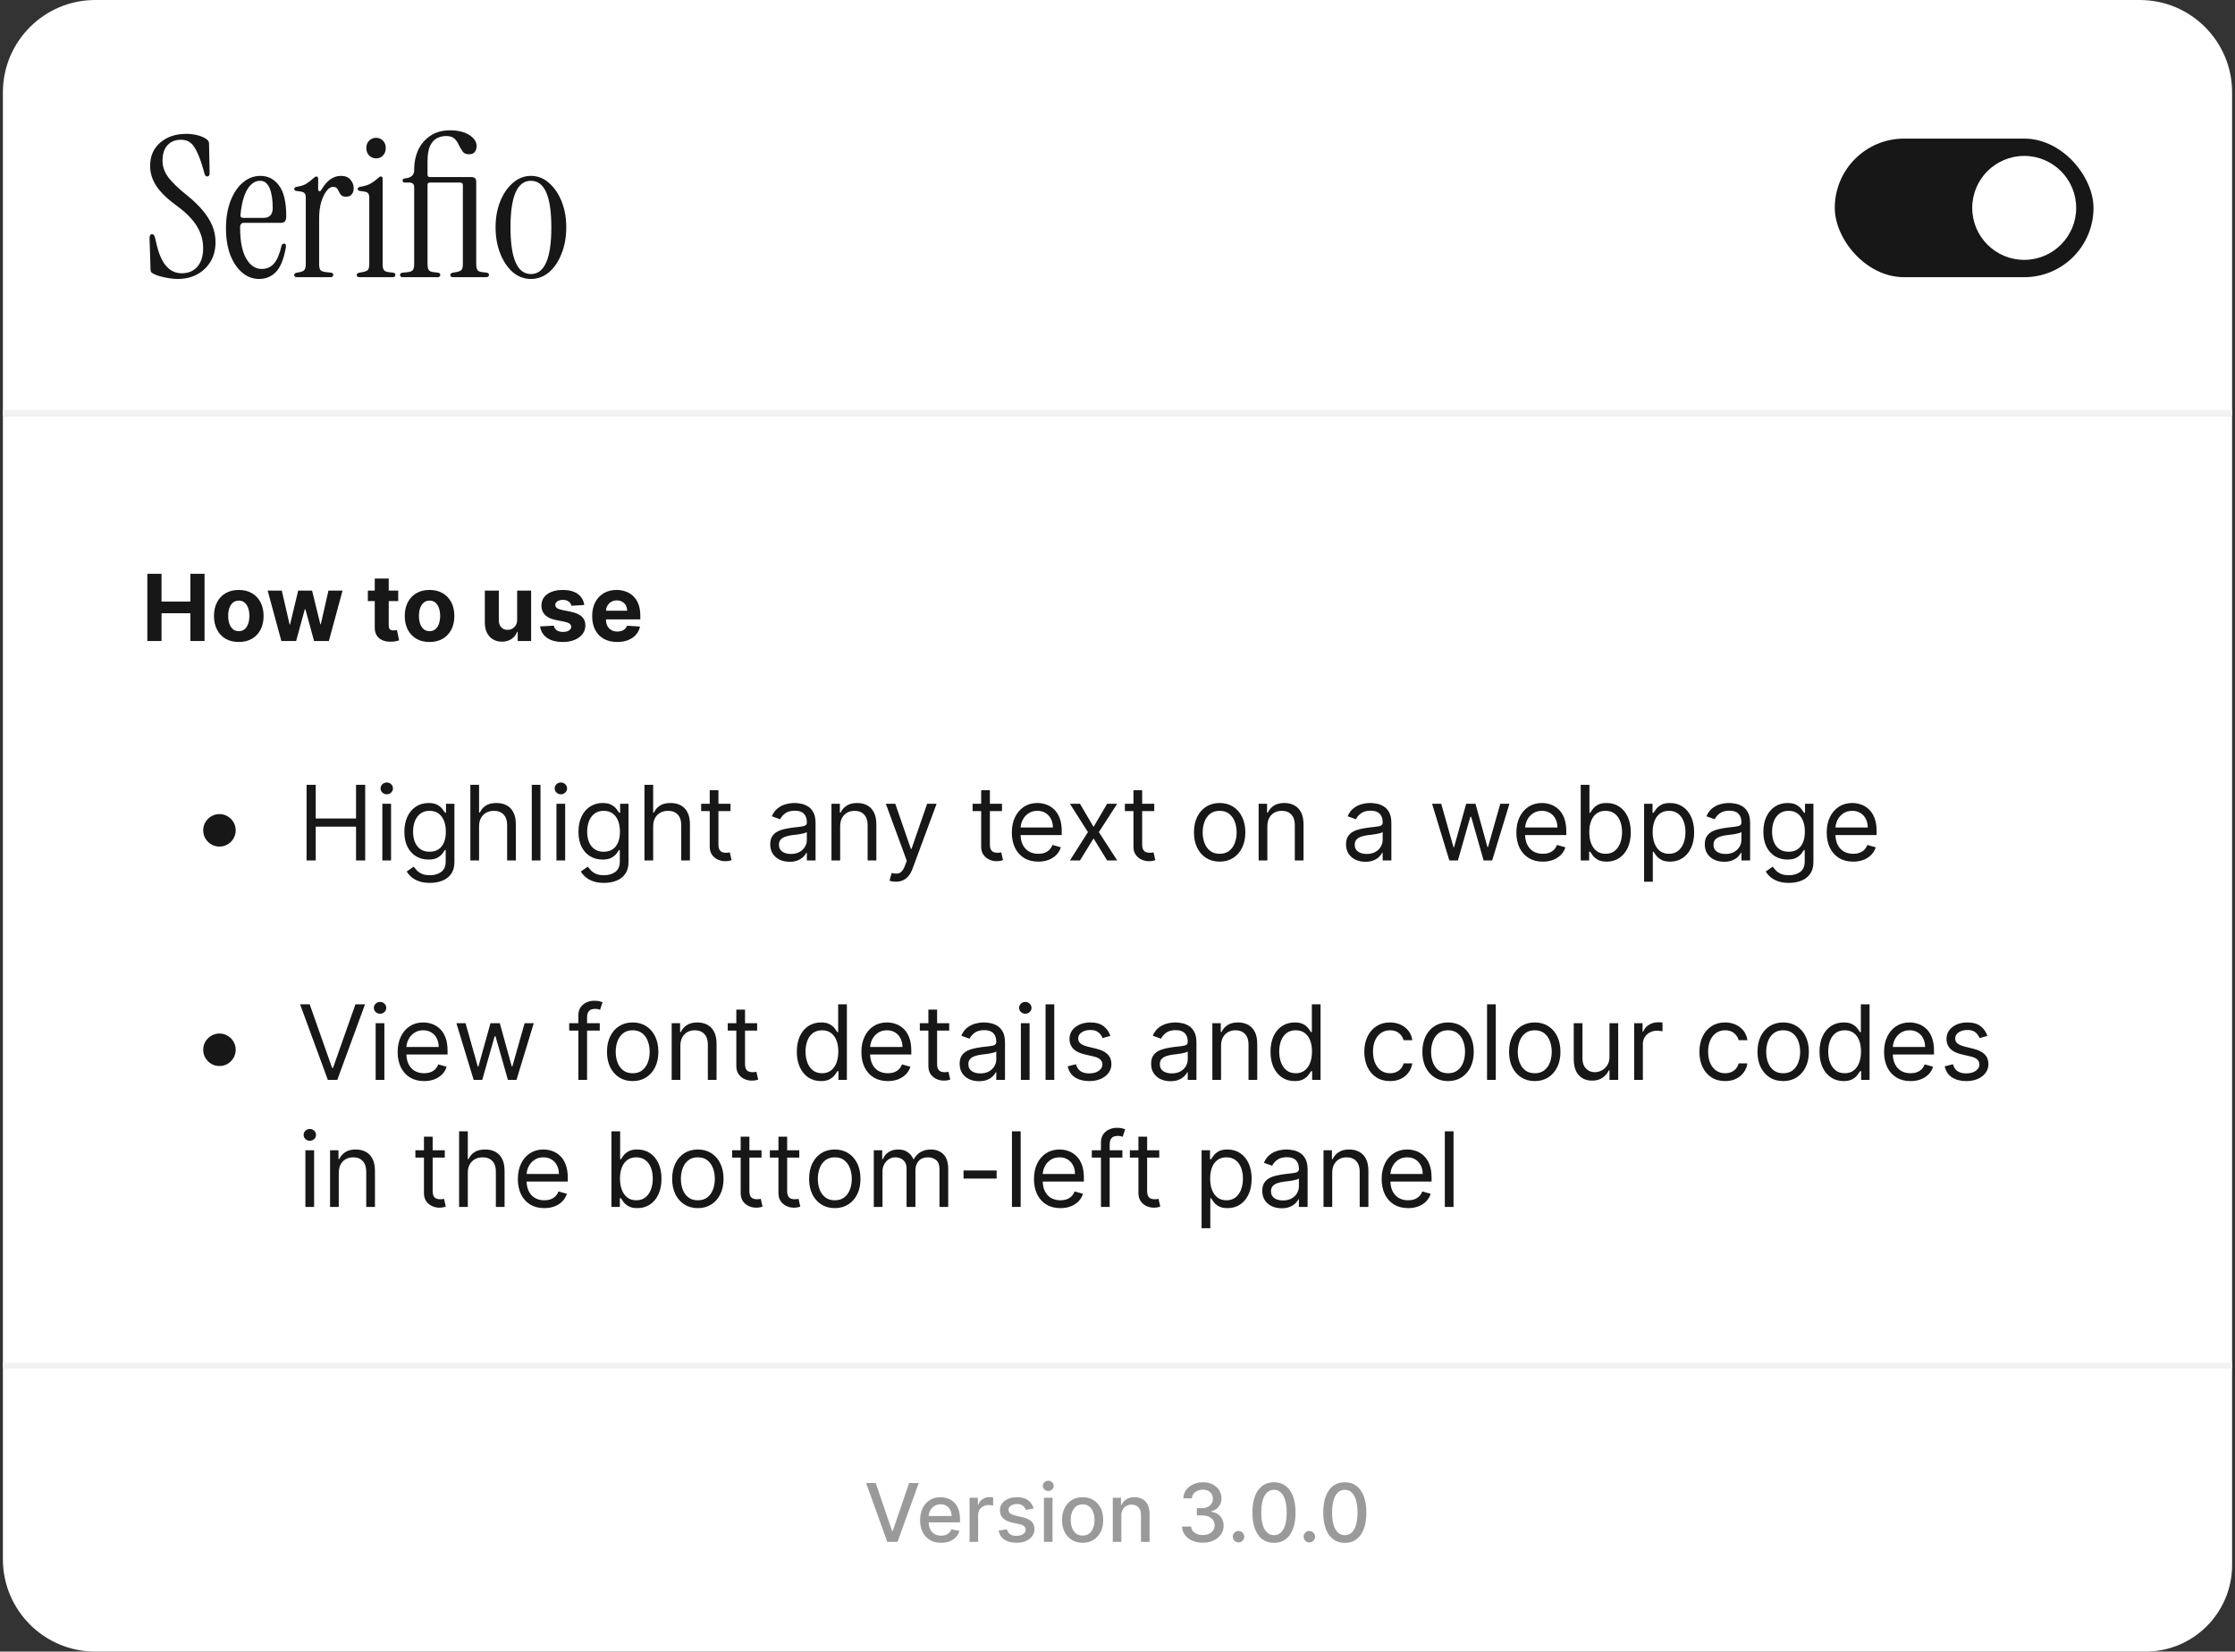 <svg width="387" height="286" viewBox="0 0 387 286" fill="none" xmlns="http://www.w3.org/2000/svg">
<rect x="0" y="0" width="387" height="286" fill="#333333" stroke="none"/>
<path d="M0.5 16C0.5 7.163 7.663 0 16.5 0H370.5C379.337 0 386.5 7.163 386.5 16V72H0.5V16Z" fill="white"/>
<path d="M30.756 48.306C30.303 48.306 29.793 48.261 29.226 48.17C28.682 48.079 28.161 47.966 27.662 47.83C27.186 47.694 26.812 47.547 26.54 47.388C26.381 47.297 26.257 47.207 26.166 47.116C26.098 47.003 26.064 46.821 26.064 46.572L25.894 41.234C25.894 40.781 26.041 40.554 26.336 40.554C26.585 40.554 26.755 40.758 26.846 41.166L27.152 42.458C27.923 45.699 29.362 47.32 31.47 47.32C32.603 47.32 33.499 46.946 34.156 46.198C34.836 45.427 35.176 44.351 35.176 42.968C35.176 41.631 34.825 40.384 34.122 39.228C33.442 38.072 32.343 36.927 30.824 35.794C29.147 34.593 27.923 33.437 27.152 32.326C26.381 31.193 25.996 29.991 25.996 28.722C25.996 27.045 26.574 25.707 27.73 24.71C28.909 23.69 30.405 23.18 32.218 23.18C32.898 23.18 33.555 23.259 34.19 23.418C34.825 23.577 35.346 23.803 35.754 24.098C35.89 24.189 35.992 24.291 36.06 24.404C36.151 24.517 36.196 24.665 36.196 24.846L36.298 29.98C36.298 30.365 36.151 30.558 35.856 30.558C35.652 30.558 35.505 30.399 35.414 30.082L35.176 29.232C34.677 27.487 34.156 26.217 33.612 25.424C33.091 24.608 32.331 24.2 31.334 24.2C30.359 24.2 29.577 24.517 28.988 25.152C28.421 25.787 28.138 26.682 28.138 27.838C28.138 28.813 28.455 29.742 29.09 30.626C29.725 31.51 30.835 32.587 32.422 33.856C34.122 35.239 35.357 36.576 36.128 37.868C36.921 39.137 37.318 40.497 37.318 41.948C37.318 43.217 37.035 44.328 36.468 45.28C35.901 46.232 35.119 46.98 34.122 47.524C33.147 48.045 32.025 48.306 30.756 48.306ZM44.874 48.306C43.786 48.306 42.811 47.943 41.95 47.218C41.088 46.493 40.397 45.473 39.876 44.158C39.377 42.821 39.128 41.279 39.128 39.534C39.128 37.743 39.388 36.168 39.91 34.808C40.431 33.448 41.145 32.383 42.052 31.612C42.958 30.841 43.967 30.456 45.078 30.456C46.415 30.456 47.492 31.011 48.308 32.122C49.146 33.21 49.566 34.989 49.566 37.46C49.566 38.208 49.282 38.582 48.716 38.582H42.256C41.802 38.582 41.576 38.843 41.576 39.364C41.576 41.767 41.927 43.569 42.63 44.77C43.332 45.971 44.228 46.572 45.316 46.572C46.177 46.572 46.88 46.266 47.424 45.654C47.968 45.042 48.41 44.011 48.75 42.56C48.818 42.311 48.965 42.186 49.192 42.186C49.464 42.186 49.566 42.413 49.498 42.866C49.135 44.883 48.557 46.3 47.764 47.116C46.97 47.909 46.007 48.306 44.874 48.306ZM42.154 37.732H45.588C46.676 37.732 47.22 37.165 47.22 36.032C47.22 34.559 47.038 33.403 46.676 32.564C46.313 31.725 45.769 31.306 45.044 31.306C44.16 31.306 43.412 31.816 42.8 32.836C42.21 33.856 41.825 35.307 41.644 37.188C41.598 37.551 41.768 37.732 42.154 37.732ZM55.668 32.836C56.597 31.249 57.719 30.456 59.034 30.456C59.782 30.456 60.337 30.683 60.7 31.136C61.062 31.567 61.244 32.054 61.244 32.598C61.244 33.029 61.13 33.38 60.904 33.652C60.7 33.924 60.371 34.06 59.918 34.06C59.555 34.06 59.283 33.981 59.102 33.822C58.943 33.641 58.807 33.437 58.694 33.21C58.603 32.983 58.49 32.791 58.354 32.632C58.218 32.451 57.991 32.36 57.674 32.36C57.266 32.36 56.88 32.609 56.518 33.108C56.155 33.584 55.849 34.23 55.6 35.046C55.373 35.862 55.26 36.791 55.26 37.834V45.722C55.26 46.198 55.328 46.538 55.464 46.742C55.622 46.946 55.94 47.071 56.416 47.116L57.334 47.218C57.583 47.263 57.708 47.388 57.708 47.592C57.708 47.864 57.538 48 57.198 48H51.452C51.112 48 50.942 47.875 50.942 47.626C50.942 47.422 51.089 47.286 51.384 47.218L51.792 47.15C52.268 47.059 52.574 46.923 52.71 46.742C52.868 46.538 52.948 46.198 52.948 45.722V34.298C52.948 33.89 52.88 33.618 52.744 33.482C52.63 33.323 52.415 33.221 52.098 33.176L51.384 33.074C51.089 33.051 50.942 32.927 50.942 32.7C50.942 32.519 51.123 32.394 51.486 32.326C52.188 32.213 52.721 32.031 53.084 31.782C53.469 31.533 53.866 31.227 54.274 30.864C54.478 30.66 54.648 30.558 54.784 30.558C54.988 30.558 55.09 30.694 55.09 30.966V32.802C55.09 32.961 55.158 33.063 55.294 33.108C55.43 33.131 55.554 33.04 55.668 32.836ZM65.132 27.43C64.656 27.43 64.248 27.26 63.908 26.92C63.59 26.58 63.432 26.149 63.432 25.628C63.432 25.107 63.59 24.687 63.908 24.37C64.248 24.03 64.656 23.86 65.132 23.86C65.608 23.86 66.004 24.03 66.322 24.37C66.639 24.687 66.798 25.107 66.798 25.628C66.798 26.149 66.639 26.58 66.322 26.92C66.004 27.26 65.608 27.43 65.132 27.43ZM62.276 48C61.936 48 61.766 47.875 61.766 47.626C61.766 47.422 61.913 47.286 62.208 47.218L62.616 47.15C63.182 47.059 63.545 46.923 63.704 46.742C63.862 46.538 63.942 46.198 63.942 45.722V34.298C63.942 33.89 63.874 33.618 63.738 33.482C63.624 33.323 63.409 33.221 63.092 33.176L62.378 33.074C62.083 33.051 61.936 32.927 61.936 32.7C61.936 32.519 62.117 32.394 62.48 32.326C63.182 32.213 63.749 32.031 64.18 31.782C64.611 31.533 65.03 31.227 65.438 30.864C65.642 30.66 65.812 30.558 65.948 30.558C66.152 30.558 66.254 30.694 66.254 30.966V45.722C66.254 46.198 66.322 46.538 66.458 46.742C66.594 46.946 66.855 47.071 67.24 47.116L68.09 47.218C68.339 47.263 68.464 47.388 68.464 47.592C68.464 47.864 68.294 48 67.954 48H62.276ZM69.778 48C69.438 48 69.268 47.875 69.268 47.626C69.268 47.377 69.415 47.241 69.71 47.218L70.39 47.15C70.957 47.105 71.32 46.98 71.478 46.776C71.637 46.549 71.716 46.198 71.716 45.722V32.428C71.716 31.884 71.444 31.612 70.9 31.612H70.118C69.846 31.612 69.71 31.499 69.71 31.272C69.71 31.045 69.846 30.921 70.118 30.898C71.183 30.785 71.716 30.32 71.716 29.504V29.3C71.716 28.121 71.943 27.022 72.396 26.002C72.872 24.982 73.575 24.155 74.504 23.52C75.433 22.885 76.578 22.568 77.938 22.568C79.321 22.568 80.431 22.84 81.27 23.384C82.109 23.928 82.528 24.563 82.528 25.288C82.528 25.719 82.415 26.07 82.188 26.342C81.984 26.591 81.644 26.716 81.168 26.716C80.692 26.716 80.341 26.557 80.114 26.24C79.888 25.923 79.672 25.56 79.468 25.152C79.287 24.721 79.037 24.347 78.72 24.03C78.403 23.713 77.915 23.554 77.258 23.554C76.692 23.554 76.159 23.679 75.66 23.928C75.184 24.177 74.787 24.619 74.47 25.254C74.175 25.889 74.028 26.784 74.028 27.94V30.252C74.028 30.524 74.164 30.66 74.436 30.66H81.644C82.188 30.66 82.46 30.932 82.46 31.476V45.722C82.46 46.198 82.528 46.538 82.664 46.742C82.8 46.946 83.061 47.071 83.446 47.116L84.296 47.218C84.546 47.263 84.67 47.388 84.67 47.592C84.67 47.864 84.5 48 84.16 48H78.482C78.142 48 77.972 47.875 77.972 47.626C77.972 47.422 78.12 47.286 78.414 47.218L78.822 47.15C79.389 47.059 79.751 46.923 79.91 46.742C80.069 46.538 80.148 46.198 80.148 45.722V32.088C80.148 31.771 79.99 31.612 79.672 31.612H74.436C74.164 31.612 74.028 31.748 74.028 32.02V45.722C74.028 46.198 74.096 46.538 74.232 46.742C74.368 46.946 74.629 47.071 75.014 47.116L75.864 47.218C76.114 47.263 76.238 47.388 76.238 47.592C76.238 47.864 76.068 48 75.728 48H69.778ZM91.931 48.306C90.775 48.306 89.733 47.921 88.803 47.15C87.897 46.357 87.171 45.28 86.627 43.92C86.083 42.56 85.811 41.041 85.811 39.364C85.811 37.687 86.083 36.179 86.627 34.842C87.171 33.505 87.908 32.439 88.837 31.646C89.767 30.853 90.798 30.456 91.931 30.456C93.087 30.456 94.119 30.853 95.025 31.646C95.955 32.439 96.691 33.505 97.235 34.842C97.779 36.179 98.051 37.687 98.051 39.364C98.051 41.041 97.779 42.56 97.235 43.92C96.714 45.28 95.989 46.357 95.059 47.15C94.13 47.921 93.087 48.306 91.931 48.306ZM91.931 47.456C94.289 47.456 95.467 44.759 95.467 39.364C95.467 33.992 94.289 31.306 91.931 31.306C89.574 31.306 88.395 33.992 88.395 39.364C88.395 44.759 89.574 47.456 91.931 47.456Z" fill="#171717"/>
<rect x="317.699" y="24" width="44.8" height="24" rx="12" fill="#171717"/>
<circle cx="350.5" cy="36" r="9" fill="white"/>
<line x1="0.5" y1="71.5" x2="386.5" y2="71.5" stroke="#F2F2F2"/>
<rect width="386" height="165" transform="translate(0.5 72)" fill="white"/>
<path d="M25.511 111V99.364H27.972V104.165H32.966V99.364H35.42V111H32.966V106.193H27.972V111H25.511ZM41.347 111.17C40.464 111.17 39.701 110.983 39.057 110.608C38.417 110.229 37.922 109.703 37.574 109.028C37.225 108.35 37.051 107.564 37.051 106.67C37.051 105.769 37.225 104.981 37.574 104.307C37.922 103.629 38.417 103.102 39.057 102.727C39.701 102.348 40.464 102.159 41.347 102.159C42.229 102.159 42.99 102.348 43.631 102.727C44.275 103.102 44.771 103.629 45.119 104.307C45.468 104.981 45.642 105.769 45.642 106.67C45.642 107.564 45.468 108.35 45.119 109.028C44.771 109.703 44.275 110.229 43.631 110.608C42.99 110.983 42.229 111.17 41.347 111.17ZM41.358 109.295C41.76 109.295 42.095 109.182 42.364 108.955C42.633 108.723 42.835 108.409 42.972 108.011C43.112 107.614 43.182 107.161 43.182 106.653C43.182 106.146 43.112 105.693 42.972 105.295C42.835 104.898 42.633 104.583 42.364 104.352C42.095 104.121 41.76 104.006 41.358 104.006C40.953 104.006 40.612 104.121 40.335 104.352C40.062 104.583 39.856 104.898 39.716 105.295C39.58 105.693 39.511 106.146 39.511 106.653C39.511 107.161 39.58 107.614 39.716 108.011C39.856 108.409 40.062 108.723 40.335 108.955C40.612 109.182 40.953 109.295 41.358 109.295ZM48.719 111L46.344 102.273H48.793L50.145 108.136H50.224L51.633 102.273H54.037L55.469 108.102H55.543L56.872 102.273H59.315L56.946 111H54.383L52.883 105.511H52.776L51.276 111H48.719ZM68.952 102.273V104.091H63.696V102.273H68.952ZM64.889 100.182H67.31V108.318C67.31 108.542 67.344 108.716 67.412 108.841C67.48 108.962 67.575 109.047 67.696 109.097C67.821 109.146 67.965 109.17 68.128 109.17C68.242 109.17 68.355 109.161 68.469 109.142C68.582 109.119 68.669 109.102 68.73 109.091L69.111 110.892C68.99 110.93 68.819 110.973 68.599 111.023C68.38 111.076 68.113 111.108 67.798 111.119C67.215 111.142 66.704 111.064 66.264 110.886C65.829 110.708 65.49 110.432 65.247 110.057C65.005 109.682 64.885 109.208 64.889 108.636V100.182ZM74.378 111.17C73.495 111.17 72.732 110.983 72.088 110.608C71.448 110.229 70.954 109.703 70.605 109.028C70.257 108.35 70.082 107.564 70.082 106.67C70.082 105.769 70.257 104.981 70.605 104.307C70.954 103.629 71.448 103.102 72.088 102.727C72.732 102.348 73.495 102.159 74.378 102.159C75.26 102.159 76.022 102.348 76.662 102.727C77.306 103.102 77.802 103.629 78.151 104.307C78.499 104.981 78.673 105.769 78.673 106.67C78.673 107.564 78.499 108.35 78.151 109.028C77.802 109.703 77.306 110.229 76.662 110.608C76.022 110.983 75.26 111.17 74.378 111.17ZM74.389 109.295C74.791 109.295 75.126 109.182 75.395 108.955C75.664 108.723 75.867 108.409 76.003 108.011C76.143 107.614 76.213 107.161 76.213 106.653C76.213 106.146 76.143 105.693 76.003 105.295C75.867 104.898 75.664 104.583 75.395 104.352C75.126 104.121 74.791 104.006 74.389 104.006C73.984 104.006 73.643 104.121 73.367 104.352C73.094 104.583 72.887 104.898 72.747 105.295C72.611 105.693 72.543 106.146 72.543 106.653C72.543 107.161 72.611 107.614 72.747 108.011C72.887 108.409 73.094 108.723 73.367 108.955C73.643 109.182 73.984 109.295 74.389 109.295ZM89.547 107.284V102.273H91.967V111H89.644V109.415H89.553C89.356 109.926 89.028 110.337 88.57 110.648C88.115 110.958 87.56 111.114 86.905 111.114C86.322 111.114 85.808 110.981 85.365 110.716C84.922 110.451 84.575 110.074 84.325 109.585C84.079 109.097 83.954 108.511 83.95 107.83V102.273H86.371V107.398C86.374 107.913 86.513 108.32 86.785 108.619C87.058 108.919 87.424 109.068 87.882 109.068C88.174 109.068 88.447 109.002 88.7 108.869C88.954 108.733 89.159 108.532 89.314 108.267C89.473 108.002 89.551 107.674 89.547 107.284ZM101.165 104.761L98.949 104.898C98.911 104.708 98.829 104.538 98.704 104.386C98.579 104.231 98.415 104.108 98.21 104.017C98.01 103.922 97.769 103.875 97.489 103.875C97.114 103.875 96.797 103.955 96.54 104.114C96.282 104.269 96.153 104.477 96.153 104.739C96.153 104.947 96.237 105.123 96.403 105.267C96.57 105.411 96.856 105.527 97.261 105.614L98.841 105.932C99.689 106.106 100.322 106.386 100.739 106.773C101.155 107.159 101.364 107.667 101.364 108.295C101.364 108.867 101.195 109.369 100.858 109.801C100.525 110.233 100.066 110.57 99.483 110.812C98.903 111.051 98.235 111.17 97.477 111.17C96.322 111.17 95.401 110.93 94.716 110.449C94.034 109.964 93.635 109.305 93.517 108.472L95.898 108.347C95.97 108.699 96.144 108.968 96.421 109.153C96.697 109.335 97.051 109.426 97.483 109.426C97.907 109.426 98.248 109.345 98.506 109.182C98.767 109.015 98.9 108.801 98.903 108.54C98.9 108.32 98.807 108.14 98.625 108C98.443 107.856 98.163 107.746 97.784 107.67L96.273 107.369C95.421 107.199 94.786 106.903 94.369 106.483C93.956 106.062 93.75 105.527 93.75 104.875C93.75 104.314 93.901 103.831 94.204 103.426C94.511 103.021 94.941 102.708 95.494 102.489C96.051 102.269 96.703 102.159 97.449 102.159C98.551 102.159 99.419 102.392 100.051 102.858C100.688 103.324 101.059 103.958 101.165 104.761ZM106.865 111.17C105.967 111.17 105.195 110.989 104.547 110.625C103.903 110.258 103.407 109.739 103.058 109.068C102.71 108.394 102.536 107.597 102.536 106.676C102.536 105.778 102.71 104.991 103.058 104.312C103.407 103.634 103.897 103.106 104.53 102.727C105.166 102.348 105.912 102.159 106.768 102.159C107.344 102.159 107.88 102.252 108.376 102.438C108.876 102.619 109.312 102.894 109.683 103.261C110.058 103.629 110.35 104.091 110.558 104.648C110.767 105.201 110.871 105.848 110.871 106.591V107.256H103.501V105.756H108.592C108.592 105.407 108.517 105.098 108.365 104.83C108.214 104.561 108.003 104.35 107.734 104.199C107.469 104.044 107.161 103.966 106.808 103.966C106.441 103.966 106.115 104.051 105.831 104.222C105.551 104.388 105.331 104.614 105.172 104.898C105.013 105.178 104.931 105.491 104.928 105.835V107.261C104.928 107.693 105.007 108.066 105.166 108.381C105.329 108.695 105.558 108.938 105.854 109.108C106.149 109.278 106.5 109.364 106.905 109.364C107.174 109.364 107.42 109.326 107.643 109.25C107.867 109.174 108.058 109.061 108.217 108.909C108.376 108.758 108.498 108.572 108.581 108.352L110.82 108.5C110.706 109.038 110.473 109.508 110.121 109.909C109.772 110.307 109.321 110.617 108.768 110.841C108.219 111.061 107.585 111.17 106.865 111.17Z" fill="#171717"/>
<path d="M38 146.597C37.484 146.597 37.014 146.471 36.587 146.219C36.161 145.964 35.82 145.623 35.565 145.197C35.313 144.771 35.188 144.3 35.188 143.784C35.188 143.264 35.313 142.793 35.565 142.371C35.82 141.945 36.161 141.607 36.587 141.355C37.014 141.099 37.484 140.972 38 140.972C38.52 140.972 38.991 141.099 39.413 141.355C39.839 141.607 40.178 141.945 40.429 142.371C40.685 142.793 40.812 143.264 40.812 143.784C40.812 144.3 40.685 144.771 40.429 145.197C40.178 145.623 39.839 145.964 39.413 146.219C38.991 146.471 38.52 146.597 38 146.597ZM53.085 149V135.909H54.67V141.739H61.651V135.909H63.236V149H61.651V143.145H54.67V149H53.085ZM66.205 149V139.182H67.713V149H66.205ZM66.972 137.545C66.678 137.545 66.424 137.445 66.211 137.245C66.002 137.045 65.898 136.804 65.898 136.523C65.898 136.241 66.002 136.001 66.211 135.8C66.424 135.6 66.678 135.5 66.972 135.5C67.266 135.5 67.517 135.6 67.726 135.8C67.939 136.001 68.046 136.241 68.046 136.523C68.046 136.804 67.939 137.045 67.726 137.245C67.517 137.445 67.266 137.545 66.972 137.545ZM74.439 152.886C73.711 152.886 73.084 152.793 72.56 152.605C72.036 152.422 71.599 152.179 71.25 151.876C70.905 151.578 70.63 151.259 70.425 150.918L71.627 150.074C71.763 150.253 71.936 150.457 72.145 150.688C72.353 150.922 72.639 151.124 73.001 151.295C73.368 151.469 73.847 151.557 74.439 151.557C75.232 151.557 75.886 151.365 76.402 150.982C76.917 150.598 77.175 149.997 77.175 149.179V147.185H77.047C76.937 147.364 76.779 147.585 76.574 147.849C76.374 148.109 76.084 148.342 75.705 148.546C75.33 148.746 74.823 148.847 74.184 148.847C73.391 148.847 72.68 148.659 72.049 148.284C71.422 147.909 70.926 147.364 70.559 146.648C70.197 145.932 70.016 145.062 70.016 144.04C70.016 143.034 70.193 142.158 70.547 141.413C70.9 140.663 71.393 140.083 72.023 139.674C72.654 139.261 73.383 139.054 74.209 139.054C74.849 139.054 75.356 139.161 75.731 139.374C76.11 139.582 76.4 139.821 76.6 140.089C76.805 140.354 76.962 140.571 77.073 140.741H77.226V139.182H78.684V149.281C78.684 150.125 78.492 150.811 78.109 151.339C77.729 151.872 77.218 152.262 76.574 152.509C75.935 152.761 75.224 152.886 74.439 152.886ZM74.388 147.491C74.993 147.491 75.505 147.353 75.922 147.076C76.34 146.799 76.657 146.401 76.875 145.881C77.092 145.361 77.201 144.739 77.201 144.014C77.201 143.307 77.094 142.683 76.881 142.141C76.668 141.6 76.353 141.176 75.935 140.869C75.518 140.562 75.002 140.409 74.388 140.409C73.749 140.409 73.216 140.571 72.79 140.895C72.368 141.219 72.051 141.653 71.838 142.199C71.629 142.744 71.525 143.349 71.525 144.014C71.525 144.696 71.631 145.299 71.844 145.823C72.062 146.343 72.381 146.752 72.803 147.05C73.229 147.344 73.758 147.491 74.388 147.491ZM82.954 143.094V149H81.445V135.909H82.954V140.716H83.082C83.312 140.209 83.657 139.806 84.117 139.508C84.582 139.205 85.199 139.054 85.971 139.054C86.64 139.054 87.226 139.188 87.728 139.457C88.231 139.721 88.621 140.128 88.898 140.678C89.18 141.223 89.32 141.918 89.32 142.761V149H87.812V142.864C87.812 142.084 87.609 141.481 87.204 141.055C86.804 140.624 86.248 140.409 85.536 140.409C85.042 140.409 84.599 140.513 84.207 140.722C83.819 140.931 83.512 141.236 83.286 141.636C83.064 142.037 82.954 142.523 82.954 143.094ZM93.588 135.909V149H92.08V135.909H93.588ZM96.351 149V139.182H97.86V149H96.351ZM97.118 137.545C96.824 137.545 96.571 137.445 96.358 137.245C96.149 137.045 96.045 136.804 96.045 136.523C96.045 136.241 96.149 136.001 96.358 135.8C96.571 135.6 96.824 135.5 97.118 135.5C97.412 135.5 97.664 135.6 97.873 135.8C98.086 136.001 98.192 136.241 98.192 136.523C98.192 136.804 98.086 137.045 97.873 137.245C97.664 137.445 97.412 137.545 97.118 137.545ZM104.586 152.886C103.857 152.886 103.231 152.793 102.707 152.605C102.183 152.422 101.746 152.179 101.396 151.876C101.051 151.578 100.776 151.259 100.572 150.918L101.773 150.074C101.91 150.253 102.082 150.457 102.291 150.688C102.5 150.922 102.786 151.124 103.148 151.295C103.514 151.469 103.994 151.557 104.586 151.557C105.379 151.557 106.033 151.365 106.548 150.982C107.064 150.598 107.322 149.997 107.322 149.179V147.185H107.194C107.083 147.364 106.925 147.585 106.721 147.849C106.521 148.109 106.231 148.342 105.852 148.546C105.477 148.746 104.969 148.847 104.33 148.847C103.538 148.847 102.826 148.659 102.195 148.284C101.569 147.909 101.072 147.364 100.706 146.648C100.344 145.932 100.163 145.062 100.163 144.04C100.163 143.034 100.339 142.158 100.693 141.413C101.047 140.663 101.539 140.083 102.17 139.674C102.8 139.261 103.529 139.054 104.356 139.054C104.995 139.054 105.502 139.161 105.877 139.374C106.256 139.582 106.546 139.821 106.746 140.089C106.951 140.354 107.109 140.571 107.219 140.741H107.373V139.182H108.83V149.281C108.83 150.125 108.638 150.811 108.255 151.339C107.876 151.872 107.364 152.262 106.721 152.509C106.082 152.761 105.37 152.886 104.586 152.886ZM104.535 147.491C105.14 147.491 105.651 147.353 106.069 147.076C106.487 146.799 106.804 146.401 107.021 145.881C107.239 145.361 107.347 144.739 107.347 144.014C107.347 143.307 107.241 142.683 107.028 142.141C106.815 141.6 106.499 141.176 106.082 140.869C105.664 140.562 105.148 140.409 104.535 140.409C103.896 140.409 103.363 140.571 102.937 140.895C102.515 141.219 102.197 141.653 101.984 142.199C101.776 142.744 101.671 143.349 101.671 144.014C101.671 144.696 101.778 145.299 101.991 145.823C102.208 146.343 102.528 146.752 102.95 147.05C103.376 147.344 103.904 147.491 104.535 147.491ZM113.1 143.094V149H111.592V135.909H113.1V140.716H113.228C113.458 140.209 113.803 139.806 114.263 139.508C114.728 139.205 115.346 139.054 116.117 139.054C116.786 139.054 117.372 139.188 117.875 139.457C118.378 139.721 118.768 140.128 119.045 140.678C119.326 141.223 119.467 141.918 119.467 142.761V149H117.958V142.864C117.958 142.084 117.756 141.481 117.351 141.055C116.95 140.624 116.394 140.409 115.683 140.409C115.188 140.409 114.745 140.513 114.353 140.722C113.965 140.931 113.658 141.236 113.433 141.636C113.211 142.037 113.1 142.523 113.1 143.094ZM126.496 139.182V140.46H121.408V139.182H126.496ZM122.891 136.83H124.4V146.188C124.4 146.614 124.461 146.933 124.585 147.146C124.713 147.355 124.875 147.496 125.071 147.568C125.271 147.636 125.482 147.67 125.704 147.67C125.87 147.67 126.006 147.662 126.113 147.645C126.219 147.624 126.305 147.607 126.368 147.594L126.675 148.949C126.573 148.987 126.43 149.026 126.247 149.064C126.064 149.107 125.831 149.128 125.55 149.128C125.124 149.128 124.706 149.036 124.297 148.853C123.893 148.67 123.556 148.391 123.287 148.016C123.023 147.641 122.891 147.168 122.891 146.597V136.83ZM136.717 149.23C136.095 149.23 135.53 149.113 135.023 148.879C134.516 148.64 134.113 148.297 133.815 147.849C133.517 147.398 133.368 146.852 133.368 146.213C133.368 145.651 133.479 145.195 133.7 144.845C133.922 144.491 134.218 144.214 134.589 144.014C134.959 143.814 135.368 143.665 135.816 143.567C136.268 143.464 136.721 143.384 137.177 143.324C137.774 143.247 138.258 143.19 138.628 143.151C139.003 143.109 139.276 143.038 139.447 142.94C139.621 142.842 139.709 142.672 139.709 142.429V142.378C139.709 141.747 139.536 141.257 139.191 140.908C138.85 140.558 138.332 140.384 137.638 140.384C136.917 140.384 136.353 140.541 135.944 140.857C135.535 141.172 135.247 141.509 135.081 141.866L133.649 141.355C133.905 140.759 134.246 140.294 134.672 139.962C135.102 139.625 135.571 139.391 136.078 139.259C136.589 139.122 137.092 139.054 137.586 139.054C137.902 139.054 138.264 139.092 138.673 139.169C139.086 139.241 139.485 139.393 139.868 139.623C140.256 139.853 140.578 140.2 140.834 140.665C141.089 141.129 141.217 141.751 141.217 142.531V149H139.709V147.67H139.632C139.53 147.884 139.359 148.112 139.121 148.354C138.882 148.597 138.564 148.804 138.168 148.974C137.772 149.145 137.288 149.23 136.717 149.23ZM136.947 147.875C137.544 147.875 138.047 147.758 138.456 147.523C138.869 147.289 139.18 146.987 139.389 146.616C139.602 146.245 139.709 145.855 139.709 145.446V144.065C139.645 144.142 139.504 144.212 139.287 144.276C139.074 144.336 138.827 144.389 138.545 144.436C138.268 144.479 137.998 144.517 137.733 144.551C137.474 144.581 137.263 144.607 137.101 144.628C136.709 144.679 136.342 144.762 136.001 144.877C135.665 144.988 135.392 145.156 135.183 145.382C134.979 145.604 134.876 145.906 134.876 146.29C134.876 146.814 135.07 147.21 135.458 147.479C135.85 147.743 136.346 147.875 136.947 147.875ZM145.479 143.094V149H143.971V139.182H145.428V140.716H145.556C145.786 140.217 146.135 139.817 146.604 139.514C147.073 139.207 147.678 139.054 148.419 139.054C149.084 139.054 149.666 139.19 150.164 139.463C150.663 139.732 151.051 140.141 151.328 140.69C151.605 141.236 151.743 141.926 151.743 142.761V149H150.235V142.864C150.235 142.092 150.034 141.491 149.634 141.061C149.233 140.626 148.684 140.409 147.985 140.409C147.503 140.409 147.073 140.513 146.694 140.722C146.319 140.931 146.022 141.236 145.805 141.636C145.588 142.037 145.479 142.523 145.479 143.094ZM155.12 152.682C154.864 152.682 154.636 152.661 154.436 152.618C154.236 152.58 154.097 152.541 154.02 152.503L154.404 151.173C154.77 151.267 155.094 151.301 155.376 151.276C155.657 151.25 155.906 151.124 156.123 150.898C156.345 150.677 156.547 150.317 156.731 149.818L157.012 149.051L153.381 139.182H155.018L157.728 147.006H157.83L160.54 139.182H162.177L158.009 150.432C157.822 150.939 157.589 151.359 157.312 151.691C157.035 152.028 156.714 152.277 156.347 152.439C155.985 152.601 155.576 152.682 155.12 152.682ZM173.5 139.182V140.46H168.412V139.182H173.5ZM169.895 136.83H171.404V146.188C171.404 146.614 171.465 146.933 171.589 147.146C171.717 147.355 171.879 147.496 172.075 147.568C172.275 147.636 172.486 147.67 172.708 147.67C172.874 147.67 173.01 147.662 173.117 147.645C173.223 147.624 173.308 147.607 173.372 147.594L173.679 148.949C173.577 148.987 173.434 149.026 173.251 149.064C173.068 149.107 172.835 149.128 172.554 149.128C172.128 149.128 171.71 149.036 171.301 148.853C170.896 148.67 170.56 148.391 170.291 148.016C170.027 147.641 169.895 147.168 169.895 146.597V136.83ZM179.78 149.205C178.834 149.205 178.018 148.996 177.332 148.578C176.65 148.156 176.124 147.568 175.753 146.814C175.387 146.055 175.204 145.173 175.204 144.168C175.204 143.162 175.387 142.276 175.753 141.509C176.124 140.737 176.64 140.136 177.3 139.706C177.965 139.271 178.741 139.054 179.627 139.054C180.138 139.054 180.643 139.139 181.142 139.31C181.64 139.48 182.094 139.757 182.503 140.141C182.912 140.52 183.238 141.023 183.481 141.649C183.724 142.276 183.846 143.047 183.846 143.963V144.602H176.278V143.298H182.312C182.312 142.744 182.201 142.25 181.979 141.815C181.762 141.381 181.451 141.038 181.046 140.786C180.645 140.535 180.172 140.409 179.627 140.409C179.026 140.409 178.506 140.558 178.067 140.857C177.633 141.151 177.298 141.534 177.064 142.007C176.829 142.48 176.712 142.987 176.712 143.528V144.398C176.712 145.139 176.84 145.768 177.096 146.283C177.356 146.795 177.716 147.185 178.176 147.453C178.636 147.717 179.171 147.849 179.78 147.849C180.177 147.849 180.535 147.794 180.854 147.683C181.178 147.568 181.457 147.398 181.692 147.172C181.926 146.942 182.107 146.656 182.235 146.315L183.692 146.724C183.539 147.219 183.281 147.653 182.919 148.028C182.557 148.399 182.109 148.689 181.577 148.898C181.044 149.102 180.445 149.205 179.78 149.205ZM187.002 139.182L189.354 143.196L191.706 139.182H193.445L190.275 144.091L193.445 149H191.706L189.354 145.19L187.002 149H185.263L188.382 144.091L185.263 139.182H187.002ZM199.867 139.182V140.46H194.779V139.182H199.867ZM196.262 136.83H197.771V146.188C197.771 146.614 197.833 146.933 197.956 147.146C198.084 147.355 198.246 147.496 198.442 147.568C198.642 147.636 198.853 147.67 199.075 147.67C199.241 147.67 199.377 147.662 199.484 147.645C199.59 147.624 199.676 147.607 199.74 147.594L200.046 148.949C199.944 148.987 199.801 149.026 199.618 149.064C199.435 149.107 199.203 149.128 198.921 149.128C198.495 149.128 198.078 149.036 197.669 148.853C197.264 148.67 196.927 148.391 196.659 148.016C196.394 147.641 196.262 147.168 196.262 146.597V136.83ZM211.188 149.205C210.301 149.205 209.524 148.994 208.855 148.572C208.19 148.15 207.67 147.56 207.295 146.801C206.924 146.043 206.739 145.156 206.739 144.142C206.739 143.119 206.924 142.227 207.295 141.464C207.67 140.701 208.19 140.109 208.855 139.687C209.524 139.265 210.301 139.054 211.188 139.054C212.074 139.054 212.85 139.265 213.514 139.687C214.183 140.109 214.703 140.701 215.074 141.464C215.449 142.227 215.637 143.119 215.637 144.142C215.637 145.156 215.449 146.043 215.074 146.801C214.703 147.56 214.183 148.15 213.514 148.572C212.85 148.994 212.074 149.205 211.188 149.205ZM211.188 147.849C211.861 147.849 212.415 147.677 212.85 147.332C213.284 146.987 213.606 146.533 213.815 145.97C214.024 145.408 214.128 144.798 214.128 144.142C214.128 143.486 214.024 142.874 213.815 142.308C213.606 141.741 213.284 141.283 212.85 140.933C212.415 140.584 211.861 140.409 211.188 140.409C210.514 140.409 209.96 140.584 209.526 140.933C209.091 141.283 208.769 141.741 208.561 142.308C208.352 142.874 208.247 143.486 208.247 144.142C208.247 144.798 208.352 145.408 208.561 145.97C208.769 146.533 209.091 146.987 209.526 147.332C209.96 147.677 210.514 147.849 211.188 147.849ZM219.448 143.094V149H217.939V139.182H219.397V140.716H219.525C219.755 140.217 220.104 139.817 220.573 139.514C221.042 139.207 221.647 139.054 222.388 139.054C223.053 139.054 223.635 139.19 224.133 139.463C224.632 139.732 225.02 140.141 225.297 140.69C225.574 141.236 225.712 141.926 225.712 142.761V149H224.203V142.864C224.203 142.092 224.003 141.491 223.603 141.061C223.202 140.626 222.652 140.409 221.953 140.409C221.472 140.409 221.042 140.513 220.662 140.722C220.287 140.931 219.991 141.236 219.774 141.636C219.556 142.037 219.448 142.523 219.448 143.094ZM236.42 149.23C235.798 149.23 235.233 149.113 234.726 148.879C234.219 148.64 233.817 148.297 233.518 147.849C233.22 147.398 233.071 146.852 233.071 146.213C233.071 145.651 233.182 145.195 233.403 144.845C233.625 144.491 233.921 144.214 234.292 144.014C234.662 143.814 235.072 143.665 235.519 143.567C235.971 143.464 236.425 143.384 236.881 143.324C237.477 143.247 237.961 143.19 238.331 143.151C238.706 143.109 238.979 143.038 239.15 142.94C239.324 142.842 239.412 142.672 239.412 142.429V142.378C239.412 141.747 239.239 141.257 238.894 140.908C238.553 140.558 238.035 140.384 237.341 140.384C236.621 140.384 236.056 140.541 235.647 140.857C235.238 141.172 234.95 141.509 234.784 141.866L233.352 141.355C233.608 140.759 233.949 140.294 234.375 139.962C234.805 139.625 235.274 139.391 235.781 139.259C236.292 139.122 236.795 139.054 237.29 139.054C237.605 139.054 237.967 139.092 238.376 139.169C238.79 139.241 239.188 139.393 239.572 139.623C239.959 139.853 240.281 140.2 240.537 140.665C240.792 141.129 240.92 141.751 240.92 142.531V149H239.412V147.67H239.335C239.233 147.884 239.062 148.112 238.824 148.354C238.585 148.597 238.268 148.804 237.871 148.974C237.475 149.145 236.991 149.23 236.42 149.23ZM236.65 147.875C237.247 147.875 237.75 147.758 238.159 147.523C238.572 147.289 238.883 146.987 239.092 146.616C239.305 146.245 239.412 145.855 239.412 145.446V144.065C239.348 144.142 239.207 144.212 238.99 144.276C238.777 144.336 238.53 144.389 238.248 144.436C237.971 144.479 237.701 144.517 237.437 144.551C237.177 144.581 236.966 144.607 236.804 144.628C236.412 144.679 236.045 144.762 235.704 144.877C235.368 144.988 235.095 145.156 234.886 145.382C234.682 145.604 234.579 145.906 234.579 146.29C234.579 146.814 234.773 147.21 235.161 147.479C235.553 147.743 236.05 147.875 236.65 147.875ZM250.961 149L247.969 139.182H249.554L251.676 146.699H251.779L253.875 139.182H255.486L257.557 146.673H257.659L259.782 139.182H261.367L258.375 149H256.892L254.745 141.457H254.591L252.444 149H250.961ZM267.144 149.205C266.198 149.205 265.382 148.996 264.695 148.578C264.014 148.156 263.487 147.568 263.117 146.814C262.75 146.055 262.567 145.173 262.567 144.168C262.567 143.162 262.75 142.276 263.117 141.509C263.487 140.737 264.003 140.136 264.664 139.706C265.328 139.271 266.104 139.054 266.99 139.054C267.502 139.054 268.007 139.139 268.505 139.31C269.004 139.48 269.458 139.757 269.867 140.141C270.276 140.52 270.602 141.023 270.845 141.649C271.088 142.276 271.209 143.047 271.209 143.963V144.602H263.641V143.298H269.675C269.675 142.744 269.564 142.25 269.343 141.815C269.125 141.381 268.814 141.038 268.409 140.786C268.009 140.535 267.536 140.409 266.99 140.409C266.389 140.409 265.869 140.558 265.431 140.857C264.996 141.151 264.661 141.534 264.427 142.007C264.193 142.48 264.075 142.987 264.075 143.528V144.398C264.075 145.139 264.203 145.768 264.459 146.283C264.719 146.795 265.079 147.185 265.539 147.453C265.999 147.717 266.534 147.849 267.144 147.849C267.54 147.849 267.898 147.794 268.218 147.683C268.541 147.568 268.82 147.398 269.055 147.172C269.289 146.942 269.47 146.656 269.598 146.315L271.056 146.724C270.902 147.219 270.644 147.653 270.282 148.028C269.92 148.399 269.472 148.689 268.94 148.898C268.407 149.102 267.808 149.205 267.144 149.205ZM273.708 149V135.909H275.217V140.741H275.345C275.455 140.571 275.609 140.354 275.805 140.089C276.005 139.821 276.291 139.582 276.661 139.374C277.036 139.161 277.544 139.054 278.183 139.054C279.009 139.054 279.738 139.261 280.369 139.674C280.999 140.087 281.492 140.673 281.845 141.432C282.199 142.19 282.376 143.085 282.376 144.116C282.376 145.156 282.199 146.058 281.845 146.82C281.492 147.579 281.002 148.167 280.375 148.585C279.749 148.998 279.026 149.205 278.208 149.205C277.578 149.205 277.073 149.1 276.693 148.891C276.314 148.678 276.022 148.437 275.818 148.169C275.613 147.896 275.455 147.67 275.345 147.491H275.166V149H273.708ZM275.191 144.091C275.191 144.832 275.3 145.487 275.517 146.053C275.735 146.616 276.052 147.057 276.47 147.376C276.887 147.692 277.399 147.849 278.004 147.849C278.634 147.849 279.161 147.683 279.583 147.351C280.009 147.014 280.328 146.562 280.541 145.996C280.759 145.425 280.867 144.79 280.867 144.091C280.867 143.401 280.761 142.778 280.548 142.224C280.339 141.666 280.021 141.225 279.595 140.901C279.173 140.573 278.643 140.409 278.004 140.409C277.39 140.409 276.874 140.565 276.457 140.876C276.039 141.183 275.724 141.613 275.511 142.167C275.298 142.717 275.191 143.358 275.191 144.091ZM284.683 152.682V139.182H286.141V140.741H286.32C286.431 140.571 286.584 140.354 286.78 140.089C286.98 139.821 287.266 139.582 287.637 139.374C288.012 139.161 288.519 139.054 289.158 139.054C289.985 139.054 290.713 139.261 291.344 139.674C291.975 140.087 292.467 140.673 292.82 141.432C293.174 142.19 293.351 143.085 293.351 144.116C293.351 145.156 293.174 146.058 292.82 146.82C292.467 147.579 291.977 148.167 291.35 148.585C290.724 148.998 290.002 149.205 289.183 149.205C288.553 149.205 288.048 149.1 287.669 148.891C287.289 148.678 286.997 148.437 286.793 148.169C286.588 147.896 286.431 147.67 286.32 147.491H286.192V152.682H284.683ZM286.166 144.091C286.166 144.832 286.275 145.487 286.492 146.053C286.71 146.616 287.027 147.057 287.445 147.376C287.862 147.692 288.374 147.849 288.979 147.849C289.61 147.849 290.136 147.683 290.558 147.351C290.984 147.014 291.303 146.562 291.517 145.996C291.734 145.425 291.843 144.79 291.843 144.091C291.843 143.401 291.736 142.778 291.523 142.224C291.314 141.666 290.997 141.225 290.57 140.901C290.149 140.573 289.618 140.409 288.979 140.409C288.365 140.409 287.85 140.565 287.432 140.876C287.014 141.183 286.699 141.613 286.486 142.167C286.273 142.717 286.166 143.358 286.166 144.091ZM298.541 149.23C297.919 149.23 297.355 149.113 296.847 148.879C296.34 148.64 295.938 148.297 295.639 147.849C295.341 147.398 295.192 146.852 295.192 146.213C295.192 145.651 295.303 145.195 295.524 144.845C295.746 144.491 296.042 144.214 296.413 144.014C296.784 143.814 297.193 143.665 297.64 143.567C298.092 143.464 298.546 143.384 299.002 143.324C299.598 143.247 300.082 143.19 300.453 143.151C300.828 143.109 301.1 143.038 301.271 142.94C301.445 142.842 301.533 142.672 301.533 142.429V142.378C301.533 141.747 301.36 141.257 301.015 140.908C300.674 140.558 300.156 140.384 299.462 140.384C298.742 140.384 298.177 140.541 297.768 140.857C297.359 141.172 297.071 141.509 296.905 141.866L295.473 141.355C295.729 140.759 296.07 140.294 296.496 139.962C296.926 139.625 297.395 139.391 297.902 139.259C298.414 139.122 298.916 139.054 299.411 139.054C299.726 139.054 300.088 139.092 300.497 139.169C300.911 139.241 301.309 139.393 301.693 139.623C302.08 139.853 302.402 140.2 302.658 140.665C302.914 141.129 303.041 141.751 303.041 142.531V149H301.533V147.67H301.456C301.354 147.884 301.183 148.112 300.945 148.354C300.706 148.597 300.389 148.804 299.992 148.974C299.596 149.145 299.112 149.23 298.541 149.23ZM298.771 147.875C299.368 147.875 299.871 147.758 300.28 147.523C300.693 147.289 301.004 146.987 301.213 146.616C301.426 146.245 301.533 145.855 301.533 145.446V144.065C301.469 144.142 301.328 144.212 301.111 144.276C300.898 144.336 300.651 144.389 300.369 144.436C300.093 144.479 299.822 144.517 299.558 144.551C299.298 144.581 299.087 144.607 298.925 144.628C298.533 144.679 298.166 144.762 297.825 144.877C297.489 144.988 297.216 145.156 297.007 145.382C296.803 145.604 296.7 145.906 296.7 146.29C296.7 146.814 296.894 147.21 297.282 147.479C297.674 147.743 298.171 147.875 298.771 147.875ZM309.758 152.886C309.029 152.886 308.403 152.793 307.879 152.605C307.354 152.422 306.918 152.179 306.568 151.876C306.223 151.578 305.948 151.259 305.744 150.918L306.945 150.074C307.082 150.253 307.254 150.457 307.463 150.688C307.672 150.922 307.957 151.124 308.32 151.295C308.686 151.469 309.165 151.557 309.758 151.557C310.55 151.557 311.205 151.365 311.72 150.982C312.236 150.598 312.494 149.997 312.494 149.179V147.185H312.366C312.255 147.364 312.097 147.585 311.893 147.849C311.692 148.109 311.403 148.342 311.023 148.546C310.648 148.746 310.141 148.847 309.502 148.847C308.71 148.847 307.998 148.659 307.367 148.284C306.741 147.909 306.244 147.364 305.878 146.648C305.516 145.932 305.335 145.062 305.335 144.04C305.335 143.034 305.511 142.158 305.865 141.413C306.219 140.663 306.711 140.083 307.342 139.674C307.972 139.261 308.701 139.054 309.528 139.054C310.167 139.054 310.674 139.161 311.049 139.374C311.428 139.582 311.718 139.821 311.918 140.089C312.123 140.354 312.281 140.571 312.391 140.741H312.545V139.182H314.002V149.281C314.002 150.125 313.81 150.811 313.427 151.339C313.048 151.872 312.536 152.262 311.893 152.509C311.254 152.761 310.542 152.886 309.758 152.886ZM309.707 147.491C310.312 147.491 310.823 147.353 311.241 147.076C311.658 146.799 311.976 146.401 312.193 145.881C312.411 145.361 312.519 144.739 312.519 144.014C312.519 143.307 312.413 142.683 312.2 142.141C311.987 141.6 311.671 141.176 311.254 140.869C310.836 140.562 310.32 140.409 309.707 140.409C309.067 140.409 308.535 140.571 308.109 140.895C307.687 141.219 307.369 141.653 307.156 142.199C306.947 142.744 306.843 143.349 306.843 144.014C306.843 144.696 306.95 145.299 307.163 145.823C307.38 146.343 307.7 146.752 308.121 147.05C308.548 147.344 309.076 147.491 309.707 147.491ZM320.88 149.205C319.934 149.205 319.118 148.996 318.432 148.578C317.75 148.156 317.224 147.568 316.853 146.814C316.487 146.055 316.303 145.173 316.303 144.168C316.303 143.162 316.487 142.276 316.853 141.509C317.224 140.737 317.739 140.136 318.4 139.706C319.065 139.271 319.84 139.054 320.727 139.054C321.238 139.054 321.743 139.139 322.241 139.31C322.74 139.48 323.194 139.757 323.603 140.141C324.012 140.52 324.338 141.023 324.581 141.649C324.824 142.276 324.945 143.047 324.945 143.963V144.602H317.377V143.298H323.411C323.411 142.744 323.3 142.25 323.079 141.815C322.862 141.381 322.55 141.038 322.146 140.786C321.745 140.535 321.272 140.409 320.727 140.409C320.126 140.409 319.606 140.558 319.167 140.857C318.732 141.151 318.398 141.534 318.163 142.007C317.929 142.48 317.812 142.987 317.812 143.528V144.398C317.812 145.139 317.94 145.768 318.195 146.283C318.455 146.795 318.815 147.185 319.276 147.453C319.736 147.717 320.271 147.849 320.88 147.849C321.276 147.849 321.634 147.794 321.954 147.683C322.278 147.568 322.557 147.398 322.791 147.172C323.026 146.942 323.207 146.656 323.335 146.315L324.792 146.724C324.638 147.219 324.381 147.653 324.018 148.028C323.656 148.399 323.209 148.689 322.676 148.898C322.143 149.102 321.545 149.205 320.88 149.205Z" fill="#171717"/>
<path d="M38 184.597C37.484 184.597 37.014 184.471 36.587 184.219C36.161 183.964 35.82 183.623 35.565 183.197C35.313 182.771 35.188 182.3 35.188 181.784C35.188 181.264 35.313 180.793 35.565 180.371C35.82 179.945 36.161 179.607 36.587 179.355C37.014 179.099 37.484 178.972 38 178.972C38.52 178.972 38.991 179.099 39.413 179.355C39.839 179.607 40.178 179.945 40.429 180.371C40.685 180.793 40.812 181.264 40.812 181.784C40.812 182.3 40.685 182.771 40.429 183.197C40.178 183.623 39.839 183.964 39.413 184.219C38.991 184.471 38.52 184.597 38 184.597ZM53.622 173.909L57.508 184.929H57.662L61.548 173.909H63.21L58.403 187H56.767L51.96 173.909H53.622ZM65.045 187V177.182H66.553V187H65.045ZM65.812 175.545C65.518 175.545 65.264 175.445 65.051 175.245C64.842 175.045 64.738 174.804 64.738 174.523C64.738 174.241 64.842 174.001 65.051 173.8C65.264 173.6 65.518 173.5 65.812 173.5C66.106 173.5 66.357 173.6 66.566 173.8C66.779 174.001 66.886 174.241 66.886 174.523C66.886 174.804 66.779 175.045 66.566 175.245C66.357 175.445 66.106 175.545 65.812 175.545ZM73.433 187.205C72.487 187.205 71.671 186.996 70.985 186.578C70.303 186.156 69.776 185.568 69.406 184.814C69.039 184.055 68.856 183.173 68.856 182.168C68.856 181.162 69.039 180.276 69.406 179.509C69.776 178.737 70.292 178.136 70.953 177.706C71.617 177.271 72.393 177.054 73.279 177.054C73.791 177.054 74.296 177.139 74.794 177.31C75.293 177.48 75.747 177.757 76.156 178.141C76.565 178.52 76.891 179.023 77.134 179.649C77.377 180.276 77.498 181.047 77.498 181.963V182.602H69.93V181.298H75.964C75.964 180.744 75.853 180.25 75.632 179.815C75.414 179.381 75.103 179.038 74.698 178.786C74.298 178.535 73.825 178.409 73.279 178.409C72.678 178.409 72.159 178.558 71.72 178.857C71.285 179.151 70.951 179.534 70.716 180.007C70.482 180.48 70.365 180.987 70.365 181.528V182.398C70.365 183.139 70.492 183.768 70.748 184.283C71.008 184.795 71.368 185.185 71.828 185.453C72.288 185.717 72.823 185.849 73.433 185.849C73.829 185.849 74.187 185.794 74.507 185.683C74.83 185.568 75.11 185.398 75.344 185.172C75.578 184.942 75.759 184.656 75.887 184.315L77.345 184.724C77.191 185.219 76.933 185.653 76.571 186.028C76.209 186.399 75.761 186.689 75.229 186.898C74.696 187.102 74.097 187.205 73.433 187.205ZM82.017 187L79.026 177.182H80.611L82.733 184.699H82.835L84.932 177.182H86.543L88.614 184.673H88.716L90.838 177.182H92.424L89.432 187H87.949L85.801 179.457H85.648L83.5 187H82.017ZM103.852 177.182V178.46H98.56V177.182H103.852ZM100.145 187V175.827C100.145 175.264 100.277 174.795 100.541 174.42C100.806 174.045 101.149 173.764 101.57 173.577C101.992 173.389 102.438 173.295 102.906 173.295C103.277 173.295 103.58 173.325 103.814 173.385C104.048 173.445 104.223 173.5 104.338 173.551L103.904 174.855C103.827 174.83 103.72 174.798 103.584 174.759C103.452 174.721 103.277 174.702 103.06 174.702C102.561 174.702 102.201 174.827 101.98 175.079C101.762 175.33 101.654 175.699 101.654 176.185V187H100.145ZM109.551 187.205C108.665 187.205 107.887 186.994 107.218 186.572C106.553 186.15 106.033 185.56 105.658 184.801C105.287 184.043 105.102 183.156 105.102 182.142C105.102 181.119 105.287 180.227 105.658 179.464C106.033 178.701 106.553 178.109 107.218 177.687C107.887 177.265 108.665 177.054 109.551 177.054C110.437 177.054 111.213 177.265 111.878 177.687C112.547 178.109 113.067 178.701 113.437 179.464C113.812 180.227 114 181.119 114 182.142C114 183.156 113.812 184.043 113.437 184.801C113.067 185.56 112.547 186.15 111.878 186.572C111.213 186.994 110.437 187.205 109.551 187.205ZM109.551 185.849C110.224 185.849 110.778 185.677 111.213 185.332C111.648 184.987 111.969 184.533 112.178 183.97C112.387 183.408 112.491 182.798 112.491 182.142C112.491 181.486 112.387 180.874 112.178 180.308C111.969 179.741 111.648 179.283 111.213 178.933C110.778 178.584 110.224 178.409 109.551 178.409C108.878 178.409 108.324 178.584 107.889 178.933C107.454 179.283 107.133 179.741 106.924 180.308C106.715 180.874 106.611 181.486 106.611 182.142C106.611 182.798 106.715 183.408 106.924 183.97C107.133 184.533 107.454 184.987 107.889 185.332C108.324 185.677 108.878 185.849 109.551 185.849ZM117.811 181.094V187H116.303V177.182H117.76V178.716H117.888C118.118 178.217 118.467 177.817 118.936 177.514C119.405 177.207 120.01 177.054 120.751 177.054C121.416 177.054 121.998 177.19 122.496 177.463C122.995 177.732 123.383 178.141 123.66 178.69C123.937 179.236 124.075 179.926 124.075 180.761V187H122.567V180.864C122.567 180.092 122.366 179.491 121.966 179.061C121.565 178.626 121.016 178.409 120.317 178.409C119.835 178.409 119.405 178.513 119.026 178.722C118.651 178.931 118.354 179.236 118.137 179.636C117.92 180.037 117.811 180.523 117.811 181.094ZM131.102 177.182V178.46H126.014V177.182H131.102ZM127.497 174.83H129.005V184.188C129.005 184.614 129.067 184.933 129.191 185.146C129.318 185.355 129.48 185.496 129.676 185.568C129.877 185.636 130.088 185.67 130.309 185.67C130.475 185.67 130.612 185.662 130.718 185.645C130.825 185.624 130.91 185.607 130.974 185.594L131.281 186.949C131.178 186.987 131.036 187.026 130.852 187.064C130.669 187.107 130.437 187.128 130.156 187.128C129.73 187.128 129.312 187.036 128.903 186.853C128.498 186.67 128.161 186.391 127.893 186.016C127.629 185.641 127.497 185.168 127.497 184.597V174.83ZM142.141 187.205C141.323 187.205 140.6 186.998 139.974 186.585C139.347 186.167 138.857 185.579 138.504 184.82C138.15 184.058 137.973 183.156 137.973 182.116C137.973 181.085 138.15 180.19 138.504 179.432C138.857 178.673 139.35 178.087 139.98 177.674C140.611 177.261 141.34 177.054 142.166 177.054C142.806 177.054 143.311 177.161 143.681 177.374C144.056 177.582 144.342 177.821 144.538 178.089C144.738 178.354 144.894 178.571 145.004 178.741H145.132V173.909H146.641V187H145.183V185.491H145.004C144.894 185.67 144.736 185.896 144.531 186.169C144.327 186.437 144.035 186.678 143.656 186.891C143.276 187.1 142.771 187.205 142.141 187.205ZM142.345 185.849C142.95 185.849 143.462 185.692 143.879 185.376C144.297 185.057 144.615 184.616 144.832 184.053C145.049 183.487 145.158 182.832 145.158 182.091C145.158 181.358 145.051 180.717 144.838 180.167C144.625 179.613 144.31 179.183 143.892 178.876C143.475 178.565 142.959 178.409 142.345 178.409C141.706 178.409 141.173 178.573 140.747 178.901C140.325 179.225 140.008 179.666 139.795 180.224C139.586 180.778 139.482 181.401 139.482 182.091C139.482 182.79 139.588 183.425 139.801 183.996C140.019 184.562 140.338 185.014 140.76 185.351C141.186 185.683 141.715 185.849 142.345 185.849ZM153.73 187.205C152.784 187.205 151.968 186.996 151.281 186.578C150.6 186.156 150.073 185.568 149.703 184.814C149.336 184.055 149.153 183.173 149.153 182.168C149.153 181.162 149.336 180.276 149.703 179.509C150.073 178.737 150.589 178.136 151.249 177.706C151.914 177.271 152.69 177.054 153.576 177.054C154.088 177.054 154.593 177.139 155.091 177.31C155.59 177.48 156.044 177.757 156.453 178.141C156.862 178.52 157.188 179.023 157.431 179.649C157.673 180.276 157.795 181.047 157.795 181.963V182.602H150.227V181.298H156.261C156.261 180.744 156.15 180.25 155.928 179.815C155.711 179.381 155.4 179.038 154.995 178.786C154.595 178.535 154.122 178.409 153.576 178.409C152.975 178.409 152.455 178.558 152.017 178.857C151.582 179.151 151.247 179.534 151.013 180.007C150.779 180.48 150.661 180.987 150.661 181.528V182.398C150.661 183.139 150.789 183.768 151.045 184.283C151.305 184.795 151.665 185.185 152.125 185.453C152.585 185.717 153.12 185.849 153.73 185.849C154.126 185.849 154.484 185.794 154.803 185.683C155.127 185.568 155.406 185.398 155.641 185.172C155.875 184.942 156.056 184.656 156.184 184.315L157.642 184.724C157.488 185.219 157.23 185.653 156.868 186.028C156.506 186.399 156.058 186.689 155.526 186.898C154.993 187.102 154.394 187.205 153.73 187.205ZM164.36 177.182V178.46H159.271V177.182H164.36ZM160.754 174.83H162.263V184.188C162.263 184.614 162.325 184.933 162.448 185.146C162.576 185.355 162.738 185.496 162.934 185.568C163.134 185.636 163.345 185.67 163.567 185.67C163.733 185.67 163.869 185.662 163.976 185.645C164.083 185.624 164.168 185.607 164.232 185.594L164.539 186.949C164.436 186.987 164.294 187.026 164.11 187.064C163.927 187.107 163.695 187.128 163.414 187.128C162.987 187.128 162.57 187.036 162.161 186.853C161.756 186.67 161.419 186.391 161.151 186.016C160.887 185.641 160.754 185.168 160.754 184.597V174.83ZM169.518 187.23C168.896 187.23 168.331 187.113 167.824 186.879C167.317 186.64 166.914 186.297 166.616 185.849C166.318 185.398 166.169 184.852 166.169 184.213C166.169 183.651 166.279 183.195 166.501 182.845C166.722 182.491 167.019 182.214 167.389 182.014C167.76 181.814 168.169 181.665 168.617 181.567C169.068 181.464 169.522 181.384 169.978 181.324C170.575 181.247 171.058 181.19 171.429 181.151C171.804 181.109 172.077 181.038 172.247 180.94C172.422 180.842 172.509 180.672 172.509 180.429V180.378C172.509 179.747 172.337 179.257 171.992 178.908C171.651 178.558 171.133 178.384 170.438 178.384C169.718 178.384 169.154 178.541 168.744 178.857C168.335 179.172 168.048 179.509 167.882 179.866L166.45 179.355C166.705 178.759 167.046 178.294 167.472 177.962C167.903 177.625 168.372 177.391 168.879 177.259C169.39 177.122 169.893 177.054 170.387 177.054C170.703 177.054 171.065 177.092 171.474 177.169C171.887 177.241 172.286 177.393 172.669 177.623C173.057 177.853 173.379 178.2 173.634 178.665C173.89 179.129 174.018 179.751 174.018 180.531V187H172.509V185.67H172.433C172.33 185.884 172.16 186.112 171.921 186.354C171.683 186.597 171.365 186.804 170.969 186.974C170.573 187.145 170.089 187.23 169.518 187.23ZM169.748 185.875C170.345 185.875 170.847 185.758 171.257 185.523C171.67 185.289 171.981 184.987 172.19 184.616C172.403 184.245 172.509 183.855 172.509 183.446V182.065C172.445 182.142 172.305 182.212 172.088 182.276C171.874 182.336 171.627 182.389 171.346 182.436C171.069 182.479 170.798 182.517 170.534 182.551C170.274 182.581 170.063 182.607 169.901 182.628C169.509 182.679 169.143 182.762 168.802 182.877C168.465 182.988 168.193 183.156 167.984 183.382C167.779 183.604 167.677 183.906 167.677 184.29C167.677 184.814 167.871 185.21 168.259 185.479C168.651 185.743 169.147 185.875 169.748 185.875ZM176.771 187V177.182H178.28V187H176.771ZM177.538 175.545C177.244 175.545 176.991 175.445 176.778 175.245C176.569 175.045 176.464 174.804 176.464 174.523C176.464 174.241 176.569 174.001 176.778 173.8C176.991 173.6 177.244 173.5 177.538 173.5C177.832 173.5 178.084 173.6 178.293 173.8C178.506 174.001 178.612 174.241 178.612 174.523C178.612 174.804 178.506 175.045 178.293 175.245C178.084 175.445 177.832 175.545 177.538 175.545ZM182.551 173.909V187H181.043V173.909H182.551ZM192.269 179.381L190.914 179.764C190.828 179.538 190.703 179.319 190.537 179.106C190.375 178.888 190.153 178.71 189.872 178.569C189.591 178.428 189.23 178.358 188.792 178.358C188.191 178.358 187.69 178.496 187.289 178.773C186.893 179.046 186.695 179.393 186.695 179.815C186.695 180.19 186.831 180.487 187.104 180.704C187.377 180.921 187.803 181.102 188.382 181.247L189.84 181.605C190.718 181.818 191.372 182.144 191.802 182.583C192.233 183.018 192.448 183.578 192.448 184.264C192.448 184.827 192.286 185.33 191.962 185.773C191.642 186.216 191.195 186.565 190.62 186.821C190.044 187.077 189.375 187.205 188.613 187.205C187.611 187.205 186.782 186.987 186.126 186.553C185.47 186.118 185.054 185.483 184.88 184.648L186.311 184.29C186.448 184.818 186.706 185.214 187.085 185.479C187.468 185.743 187.969 185.875 188.587 185.875C189.29 185.875 189.848 185.726 190.262 185.428C190.679 185.125 190.888 184.763 190.888 184.341C190.888 184 190.769 183.714 190.53 183.484C190.292 183.25 189.925 183.075 189.431 182.96L187.794 182.577C186.895 182.364 186.235 182.033 185.813 181.586C185.395 181.134 185.186 180.57 185.186 179.892C185.186 179.338 185.342 178.848 185.653 178.422C185.968 177.996 186.397 177.661 186.938 177.418C187.483 177.175 188.101 177.054 188.792 177.054C189.763 177.054 190.526 177.267 191.08 177.693C191.638 178.119 192.034 178.682 192.269 179.381ZM202.67 187.23C202.048 187.23 201.483 187.113 200.976 186.879C200.469 186.64 200.067 186.297 199.768 185.849C199.47 185.398 199.321 184.852 199.321 184.213C199.321 183.651 199.432 183.195 199.653 182.845C199.875 182.491 200.171 182.214 200.542 182.014C200.912 181.814 201.322 181.665 201.769 181.567C202.221 181.464 202.675 181.384 203.131 181.324C203.727 181.247 204.211 181.19 204.581 181.151C204.956 181.109 205.229 181.038 205.4 180.94C205.574 180.842 205.662 180.672 205.662 180.429V180.378C205.662 179.747 205.489 179.257 205.144 178.908C204.803 178.558 204.285 178.384 203.591 178.384C202.871 178.384 202.306 178.541 201.897 178.857C201.488 179.172 201.2 179.509 201.034 179.866L199.602 179.355C199.858 178.759 200.199 178.294 200.625 177.962C201.055 177.625 201.524 177.391 202.031 177.259C202.542 177.122 203.045 177.054 203.54 177.054C203.855 177.054 204.217 177.092 204.626 177.169C205.04 177.241 205.438 177.393 205.822 177.623C206.209 177.853 206.531 178.2 206.787 178.665C207.042 179.129 207.17 179.751 207.17 180.531V187H205.662V185.67H205.585C205.483 185.884 205.312 186.112 205.074 186.354C204.835 186.597 204.518 186.804 204.121 186.974C203.725 187.145 203.241 187.23 202.67 187.23ZM202.9 185.875C203.497 185.875 204 185.758 204.409 185.523C204.822 185.289 205.133 184.987 205.342 184.616C205.555 184.245 205.662 183.855 205.662 183.446V182.065C205.598 182.142 205.457 182.212 205.24 182.276C205.027 182.336 204.78 182.389 204.498 182.436C204.221 182.479 203.951 182.517 203.687 182.551C203.427 182.581 203.216 182.607 203.054 182.628C202.662 182.679 202.295 182.762 201.954 182.877C201.618 182.988 201.345 183.156 201.136 183.382C200.932 183.604 200.829 183.906 200.829 184.29C200.829 184.814 201.023 185.21 201.411 185.479C201.803 185.743 202.3 185.875 202.9 185.875ZM211.432 181.094V187H209.924V177.182H211.381V178.716H211.509C211.739 178.217 212.088 177.817 212.557 177.514C213.026 177.207 213.631 177.054 214.373 177.054C215.037 177.054 215.619 177.19 216.118 177.463C216.616 177.732 217.004 178.141 217.281 178.69C217.558 179.236 217.696 179.926 217.696 180.761V187H216.188V180.864C216.188 180.092 215.988 179.491 215.587 179.061C215.186 178.626 214.637 178.409 213.938 178.409C213.456 178.409 213.026 178.513 212.647 178.722C212.272 178.931 211.975 179.236 211.758 179.636C211.541 180.037 211.432 180.523 211.432 181.094ZM224.16 187.205C223.342 187.205 222.62 186.998 221.993 186.585C221.367 186.167 220.877 185.579 220.523 184.82C220.17 184.058 219.993 183.156 219.993 182.116C219.993 181.085 220.17 180.19 220.523 179.432C220.877 178.673 221.369 178.087 222 177.674C222.631 177.261 223.359 177.054 224.186 177.054C224.825 177.054 225.33 177.161 225.701 177.374C226.076 177.582 226.361 177.821 226.557 178.089C226.758 178.354 226.913 178.571 227.024 178.741H227.152V173.909H228.66V187H227.203V185.491H227.024C226.913 185.67 226.756 185.896 226.551 186.169C226.346 186.437 226.055 186.678 225.675 186.891C225.296 187.1 224.791 187.205 224.16 187.205ZM224.365 185.849C224.97 185.849 225.481 185.692 225.899 185.376C226.317 185.057 226.634 184.616 226.851 184.053C227.069 183.487 227.177 182.832 227.177 182.091C227.177 181.358 227.071 180.717 226.858 180.167C226.645 179.613 226.329 179.183 225.912 178.876C225.494 178.565 224.979 178.409 224.365 178.409C223.726 178.409 223.193 178.573 222.767 178.901C222.345 179.225 222.028 179.666 221.814 180.224C221.606 180.778 221.501 181.401 221.501 182.091C221.501 182.79 221.608 183.425 221.821 183.996C222.038 184.562 222.358 185.014 222.78 185.351C223.206 185.683 223.734 185.849 224.365 185.849ZM240.684 187.205C239.763 187.205 238.971 186.987 238.306 186.553C237.641 186.118 237.13 185.519 236.772 184.756C236.414 183.994 236.235 183.122 236.235 182.142C236.235 181.145 236.418 180.265 236.785 179.502C237.155 178.735 237.671 178.136 238.331 177.706C238.996 177.271 239.772 177.054 240.658 177.054C241.349 177.054 241.971 177.182 242.525 177.438C243.079 177.693 243.532 178.051 243.886 178.511C244.24 178.972 244.459 179.509 244.545 180.122H243.036C242.921 179.675 242.665 179.278 242.269 178.933C241.877 178.584 241.349 178.409 240.684 178.409C240.096 178.409 239.58 178.562 239.137 178.869C238.698 179.172 238.355 179.6 238.108 180.154C237.865 180.704 237.743 181.349 237.743 182.091C237.743 182.849 237.863 183.51 238.101 184.072C238.344 184.635 238.685 185.072 239.124 185.383C239.567 185.694 240.087 185.849 240.684 185.849C241.076 185.849 241.432 185.781 241.751 185.645C242.071 185.509 242.341 185.312 242.563 185.057C242.785 184.801 242.942 184.494 243.036 184.136H244.545C244.459 184.716 244.248 185.238 243.912 185.702C243.579 186.163 243.138 186.529 242.589 186.802C242.043 187.07 241.408 187.205 240.684 187.205ZM250.738 187.205C249.852 187.205 249.074 186.994 248.405 186.572C247.741 186.15 247.221 185.56 246.846 184.801C246.475 184.043 246.29 183.156 246.29 182.142C246.29 181.119 246.475 180.227 246.846 179.464C247.221 178.701 247.741 178.109 248.405 177.687C249.074 177.265 249.852 177.054 250.738 177.054C251.625 177.054 252.4 177.265 253.065 177.687C253.734 178.109 254.254 178.701 254.625 179.464C255 180.227 255.187 181.119 255.187 182.142C255.187 183.156 255 184.043 254.625 184.801C254.254 185.56 253.734 186.15 253.065 186.572C252.4 186.994 251.625 187.205 250.738 187.205ZM250.738 185.849C251.412 185.849 251.966 185.677 252.4 185.332C252.835 184.987 253.157 184.533 253.366 183.97C253.574 183.408 253.679 182.798 253.679 182.142C253.679 181.486 253.574 180.874 253.366 180.308C253.157 179.741 252.835 179.283 252.4 178.933C251.966 178.584 251.412 178.409 250.738 178.409C250.065 178.409 249.511 178.584 249.077 178.933C248.642 179.283 248.32 179.741 248.111 180.308C247.903 180.874 247.798 181.486 247.798 182.142C247.798 182.798 247.903 183.408 248.111 183.97C248.32 184.533 248.642 184.987 249.077 185.332C249.511 185.677 250.065 185.849 250.738 185.849ZM258.999 173.909V187H257.49V173.909H258.999ZM265.75 187.205C264.864 187.205 264.086 186.994 263.417 186.572C262.752 186.15 262.232 185.56 261.857 184.801C261.487 184.043 261.301 183.156 261.301 182.142C261.301 181.119 261.487 180.227 261.857 179.464C262.232 178.701 262.752 178.109 263.417 177.687C264.086 177.265 264.864 177.054 265.75 177.054C266.637 177.054 267.412 177.265 268.077 177.687C268.746 178.109 269.266 178.701 269.637 179.464C270.012 180.227 270.199 181.119 270.199 182.142C270.199 183.156 270.012 184.043 269.637 184.801C269.266 185.56 268.746 186.15 268.077 186.572C267.412 186.994 266.637 187.205 265.75 187.205ZM265.75 185.849C266.423 185.849 266.977 185.677 267.412 185.332C267.847 184.987 268.169 184.533 268.377 183.97C268.586 183.408 268.691 182.798 268.691 182.142C268.691 181.486 268.586 180.874 268.377 180.308C268.169 179.741 267.847 179.283 267.412 178.933C266.977 178.584 266.423 178.409 265.75 178.409C265.077 178.409 264.523 178.584 264.088 178.933C263.654 179.283 263.332 179.741 263.123 180.308C262.914 180.874 262.81 181.486 262.81 182.142C262.81 182.798 262.914 183.408 263.123 183.97C263.332 184.533 263.654 184.987 264.088 185.332C264.523 185.677 265.077 185.849 265.75 185.849ZM278.689 182.986V177.182H280.198V187H278.689V185.338H278.587C278.357 185.837 277.999 186.261 277.513 186.61C277.027 186.955 276.414 187.128 275.672 187.128C275.059 187.128 274.513 186.994 274.036 186.725C273.559 186.452 273.184 186.043 272.911 185.498C272.638 184.948 272.502 184.256 272.502 183.42V177.182H274.01V183.318C274.01 184.034 274.211 184.605 274.611 185.031C275.016 185.457 275.532 185.67 276.158 185.67C276.533 185.67 276.914 185.575 277.302 185.383C277.694 185.191 278.022 184.897 278.287 184.501C278.555 184.104 278.689 183.599 278.689 182.986ZM282.961 187V177.182H284.418V178.665H284.52C284.699 178.179 285.023 177.785 285.492 177.482C285.961 177.18 286.489 177.028 287.077 177.028C287.188 177.028 287.327 177.031 287.493 177.035C287.659 177.039 287.785 177.045 287.87 177.054V178.588C287.819 178.575 287.702 178.556 287.518 178.531C287.339 178.501 287.15 178.486 286.949 178.486C286.472 178.486 286.046 178.586 285.671 178.786C285.3 178.982 285.006 179.255 284.789 179.604C284.576 179.95 284.469 180.344 284.469 180.787V187H282.961ZM298.709 187.205C297.789 187.205 296.996 186.987 296.331 186.553C295.667 186.118 295.155 185.519 294.797 184.756C294.439 183.994 294.26 183.122 294.26 182.142C294.26 181.145 294.444 180.265 294.81 179.502C295.181 178.735 295.696 178.136 296.357 177.706C297.022 177.271 297.797 177.054 298.684 177.054C299.374 177.054 299.996 177.182 300.55 177.438C301.104 177.693 301.558 178.051 301.912 178.511C302.265 178.972 302.485 179.509 302.57 180.122H301.061C300.946 179.675 300.691 179.278 300.294 178.933C299.902 178.584 299.374 178.409 298.709 178.409C298.121 178.409 297.605 178.562 297.162 178.869C296.723 179.172 296.38 179.6 296.133 180.154C295.89 180.704 295.769 181.349 295.769 182.091C295.769 182.849 295.888 183.51 296.127 184.072C296.37 184.635 296.711 185.072 297.15 185.383C297.593 185.694 298.113 185.849 298.709 185.849C299.101 185.849 299.457 185.781 299.777 185.645C300.096 185.509 300.367 185.312 300.588 185.057C300.81 184.801 300.968 184.494 301.061 184.136H302.57C302.485 184.716 302.274 185.238 301.937 185.702C301.605 186.163 301.164 186.529 300.614 186.802C300.069 187.07 299.434 187.205 298.709 187.205ZM308.764 187.205C307.877 187.205 307.1 186.994 306.431 186.572C305.766 186.15 305.246 185.56 304.871 184.801C304.5 184.043 304.315 183.156 304.315 182.142C304.315 181.119 304.5 180.227 304.871 179.464C305.246 178.701 305.766 178.109 306.431 177.687C307.1 177.265 307.877 177.054 308.764 177.054C309.65 177.054 310.426 177.265 311.091 177.687C311.76 178.109 312.279 178.701 312.65 179.464C313.025 180.227 313.213 181.119 313.213 182.142C313.213 183.156 313.025 184.043 312.65 184.801C312.279 185.56 311.76 186.15 311.091 186.572C310.426 186.994 309.65 187.205 308.764 187.205ZM308.764 185.849C309.437 185.849 309.991 185.677 310.426 185.332C310.86 184.987 311.182 184.533 311.391 183.97C311.6 183.408 311.704 182.798 311.704 182.142C311.704 181.486 311.6 180.874 311.391 180.308C311.182 179.741 310.86 179.283 310.426 178.933C309.991 178.584 309.437 178.409 308.764 178.409C308.091 178.409 307.537 178.584 307.102 178.933C306.667 179.283 306.346 179.741 306.137 180.308C305.928 180.874 305.824 181.486 305.824 182.142C305.824 182.798 305.928 183.408 306.137 183.97C306.346 184.533 306.667 184.987 307.102 185.332C307.537 185.677 308.091 185.849 308.764 185.849ZM319.223 187.205C318.405 187.205 317.682 186.998 317.056 186.585C316.43 186.167 315.939 185.579 315.586 184.82C315.232 184.058 315.055 183.156 315.055 182.116C315.055 181.085 315.232 180.19 315.586 179.432C315.939 178.673 316.432 178.087 317.062 177.674C317.693 177.261 318.422 177.054 319.248 177.054C319.888 177.054 320.393 177.161 320.763 177.374C321.138 177.582 321.424 177.821 321.62 178.089C321.82 178.354 321.976 178.571 322.086 178.741H322.214V173.909H323.723V187H322.265V185.491H322.086C321.976 185.67 321.818 185.896 321.613 186.169C321.409 186.437 321.117 186.678 320.738 186.891C320.358 187.1 319.854 187.205 319.223 187.205ZM319.427 185.849C320.032 185.849 320.544 185.692 320.961 185.376C321.379 185.057 321.697 184.616 321.914 184.053C322.131 183.487 322.24 182.832 322.24 182.091C322.24 181.358 322.133 180.717 321.92 180.167C321.707 179.613 321.392 179.183 320.974 178.876C320.557 178.565 320.041 178.409 319.427 178.409C318.788 178.409 318.256 178.573 317.829 178.901C317.407 179.225 317.09 179.666 316.877 180.224C316.668 180.778 316.564 181.401 316.564 182.091C316.564 182.79 316.67 183.425 316.883 183.996C317.101 184.562 317.42 185.014 317.842 185.351C318.268 185.683 318.797 185.849 319.427 185.849ZM330.812 187.205C329.866 187.205 329.05 186.996 328.363 186.578C327.682 186.156 327.155 185.568 326.785 184.814C326.418 184.055 326.235 183.173 326.235 182.168C326.235 181.162 326.418 180.276 326.785 179.509C327.155 178.737 327.671 178.136 328.331 177.706C328.996 177.271 329.772 177.054 330.658 177.054C331.17 177.054 331.675 177.139 332.173 177.31C332.672 177.48 333.126 177.757 333.535 178.141C333.944 178.52 334.27 179.023 334.513 179.649C334.756 180.276 334.877 181.047 334.877 181.963V182.602H327.309V181.298H333.343C333.343 180.744 333.232 180.25 333.01 179.815C332.793 179.381 332.482 179.038 332.077 178.786C331.677 178.535 331.204 178.409 330.658 178.409C330.057 178.409 329.537 178.558 329.099 178.857C328.664 179.151 328.329 179.534 328.095 180.007C327.861 180.48 327.743 180.987 327.743 181.528V182.398C327.743 183.139 327.871 183.768 328.127 184.283C328.387 184.795 328.747 185.185 329.207 185.453C329.667 185.717 330.202 185.849 330.812 185.849C331.208 185.849 331.566 185.794 331.885 185.683C332.209 185.568 332.488 185.398 332.723 185.172C332.957 184.942 333.138 184.656 333.266 184.315L334.724 184.724C334.57 185.219 334.312 185.653 333.95 186.028C333.588 186.399 333.14 186.689 332.608 186.898C332.075 187.102 331.476 187.205 330.812 187.205ZM344.126 179.381L342.771 179.764C342.686 179.538 342.56 179.319 342.394 179.106C342.232 178.888 342.01 178.71 341.729 178.569C341.448 178.428 341.088 178.358 340.649 178.358C340.048 178.358 339.547 178.496 339.147 178.773C338.751 179.046 338.552 179.393 338.552 179.815C338.552 180.19 338.689 180.487 338.961 180.704C339.234 180.921 339.66 181.102 340.24 181.247L341.697 181.605C342.575 181.818 343.229 182.144 343.66 182.583C344.09 183.018 344.305 183.578 344.305 184.264C344.305 184.827 344.143 185.33 343.819 185.773C343.5 186.216 343.052 186.565 342.477 186.821C341.902 187.077 341.233 187.205 340.47 187.205C339.469 187.205 338.64 186.987 337.983 186.553C337.327 186.118 336.912 185.483 336.737 184.648L338.169 184.29C338.305 184.818 338.563 185.214 338.942 185.479C339.326 185.743 339.827 185.875 340.444 185.875C341.148 185.875 341.706 185.726 342.119 185.428C342.537 185.125 342.746 184.763 342.746 184.341C342.746 184 342.626 183.714 342.388 183.484C342.149 183.25 341.782 183.075 341.288 182.96L339.652 182.577C338.753 182.364 338.092 182.033 337.67 181.586C337.253 181.134 337.044 180.57 337.044 179.892C337.044 179.338 337.199 178.848 337.51 178.422C337.826 177.996 338.254 177.661 338.795 177.418C339.341 177.175 339.959 177.054 340.649 177.054C341.621 177.054 342.383 177.267 342.937 177.693C343.496 178.119 343.892 178.682 344.126 179.381ZM52.881 209V199.182H54.389V209H52.881ZM53.648 197.545C53.354 197.545 53.1 197.445 52.887 197.245C52.678 197.045 52.574 196.804 52.574 196.523C52.574 196.241 52.678 196.001 52.887 195.8C53.1 195.6 53.354 195.5 53.648 195.5C53.942 195.5 54.193 195.6 54.402 195.8C54.615 196.001 54.722 196.241 54.722 196.523C54.722 196.804 54.615 197.045 54.402 197.245C54.193 197.445 53.942 197.545 53.648 197.545ZM58.661 203.094V209H57.152V199.182H58.61V200.716H58.737C58.968 200.217 59.317 199.817 59.786 199.514C60.254 199.207 60.86 199.054 61.601 199.054C62.266 199.054 62.847 199.19 63.346 199.463C63.845 199.732 64.232 200.141 64.509 200.69C64.786 201.236 64.925 201.926 64.925 202.761V209H63.416V202.864C63.416 202.092 63.216 201.491 62.816 201.061C62.415 200.626 61.865 200.409 61.166 200.409C60.685 200.409 60.254 200.513 59.875 200.722C59.5 200.931 59.204 201.236 58.987 201.636C58.769 202.037 58.661 202.523 58.661 203.094ZM77.014 199.182V200.46H71.926V199.182H77.014ZM73.409 196.83H74.917V206.188C74.917 206.614 74.979 206.933 75.103 207.146C75.231 207.355 75.392 207.496 75.588 207.568C75.789 207.636 76 207.67 76.221 207.67C76.387 207.67 76.524 207.662 76.63 207.645C76.737 207.624 76.822 207.607 76.886 207.594L77.193 208.949C77.091 208.987 76.948 209.026 76.765 209.064C76.581 209.107 76.349 209.128 76.068 209.128C75.642 209.128 75.224 209.036 74.815 208.853C74.41 208.67 74.073 208.391 73.805 208.016C73.541 207.641 73.409 207.168 73.409 206.597V196.83ZM81.002 203.094V209H79.494V195.909H81.002V200.716H81.13C81.36 200.209 81.706 199.806 82.166 199.508C82.63 199.205 83.248 199.054 84.019 199.054C84.689 199.054 85.275 199.188 85.777 199.457C86.28 199.721 86.67 200.128 86.947 200.678C87.228 201.223 87.369 201.918 87.369 202.761V209H85.86V202.864C85.86 202.084 85.658 201.481 85.253 201.055C84.853 200.624 84.296 200.409 83.585 200.409C83.091 200.409 82.647 200.513 82.255 200.722C81.868 200.931 81.561 201.236 81.335 201.636C81.113 202.037 81.002 202.523 81.002 203.094ZM94.245 209.205C93.299 209.205 92.483 208.996 91.797 208.578C91.115 208.156 90.589 207.568 90.218 206.814C89.852 206.055 89.668 205.173 89.668 204.168C89.668 203.162 89.852 202.276 90.218 201.509C90.589 200.737 91.105 200.136 91.765 199.706C92.43 199.271 93.205 199.054 94.092 199.054C94.603 199.054 95.108 199.139 95.607 199.31C96.105 199.48 96.559 199.757 96.968 200.141C97.377 200.52 97.703 201.023 97.946 201.649C98.189 202.276 98.311 203.047 98.311 203.963V204.602H90.742V203.298H96.776C96.776 202.744 96.666 202.25 96.444 201.815C96.227 201.381 95.916 201.038 95.511 200.786C95.11 200.535 94.637 200.409 94.092 200.409C93.491 200.409 92.971 200.558 92.532 200.857C92.097 201.151 91.763 201.534 91.529 202.007C91.294 202.48 91.177 202.987 91.177 203.528V204.398C91.177 205.139 91.305 205.768 91.561 206.283C91.82 206.795 92.181 207.185 92.641 207.453C93.101 207.717 93.636 207.849 94.245 207.849C94.641 207.849 94.999 207.794 95.319 207.683C95.643 207.568 95.922 207.398 96.156 207.172C96.391 206.942 96.572 206.656 96.7 206.315L98.157 206.724C98.004 207.219 97.746 207.653 97.384 208.028C97.022 208.399 96.574 208.689 96.041 208.898C95.509 209.102 94.91 209.205 94.245 209.205ZM105.872 209V195.909H107.381V200.741H107.509C107.619 200.571 107.773 200.354 107.969 200.089C108.169 199.821 108.455 199.582 108.825 199.374C109.2 199.161 109.708 199.054 110.347 199.054C111.173 199.054 111.902 199.261 112.533 199.674C113.164 200.087 113.656 200.673 114.009 201.432C114.363 202.19 114.54 203.085 114.54 204.116C114.54 205.156 114.363 206.058 114.009 206.82C113.656 207.579 113.166 208.167 112.539 208.585C111.913 208.998 111.191 209.205 110.372 209.205C109.742 209.205 109.237 209.1 108.857 208.891C108.478 208.678 108.186 208.437 107.982 208.169C107.777 207.896 107.619 207.67 107.509 207.491H107.33V209H105.872ZM107.355 204.091C107.355 204.832 107.464 205.487 107.681 206.053C107.899 206.616 108.216 207.057 108.634 207.376C109.051 207.692 109.563 207.849 110.168 207.849C110.798 207.849 111.325 207.683 111.747 207.351C112.173 207.014 112.492 206.562 112.705 205.996C112.923 205.425 113.031 204.79 113.031 204.091C113.031 203.401 112.925 202.778 112.712 202.224C112.503 201.666 112.186 201.225 111.759 200.901C111.338 200.573 110.807 200.409 110.168 200.409C109.554 200.409 109.039 200.565 108.621 200.876C108.203 201.183 107.888 201.613 107.675 202.167C107.462 202.717 107.355 203.358 107.355 204.091ZM120.836 209.205C119.95 209.205 119.172 208.994 118.503 208.572C117.838 208.15 117.318 207.56 116.943 206.801C116.573 206.043 116.387 205.156 116.387 204.142C116.387 203.119 116.573 202.227 116.943 201.464C117.318 200.701 117.838 200.109 118.503 199.687C119.172 199.265 119.95 199.054 120.836 199.054C121.722 199.054 122.498 199.265 123.163 199.687C123.832 200.109 124.352 200.701 124.722 201.464C125.097 202.227 125.285 203.119 125.285 204.142C125.285 205.156 125.097 206.043 124.722 206.801C124.352 207.56 123.832 208.15 123.163 208.572C122.498 208.994 121.722 209.205 120.836 209.205ZM120.836 207.849C121.509 207.849 122.063 207.677 122.498 207.332C122.933 206.987 123.254 206.533 123.463 205.97C123.672 205.408 123.776 204.798 123.776 204.142C123.776 203.486 123.672 202.874 123.463 202.308C123.254 201.741 122.933 201.283 122.498 200.933C122.063 200.584 121.509 200.409 120.836 200.409C120.163 200.409 119.609 200.584 119.174 200.933C118.74 201.283 118.418 201.741 118.209 202.308C118 202.874 117.896 203.486 117.896 204.142C117.896 204.798 118 205.408 118.209 205.97C118.418 206.533 118.74 206.987 119.174 207.332C119.609 207.677 120.163 207.849 120.836 207.849ZM131.858 199.182V200.46H126.77V199.182H131.858ZM128.252 196.83H129.761V206.188C129.761 206.614 129.823 206.933 129.946 207.146C130.074 207.355 130.236 207.496 130.432 207.568C130.632 207.636 130.843 207.67 131.065 207.67C131.231 207.67 131.368 207.662 131.474 207.645C131.581 207.624 131.666 207.607 131.73 207.594L132.037 208.949C131.934 208.987 131.792 209.026 131.608 209.064C131.425 209.107 131.193 209.128 130.912 209.128C130.485 209.128 130.068 209.036 129.659 208.853C129.254 208.67 128.917 208.391 128.649 208.016C128.385 207.641 128.252 207.168 128.252 206.597V196.83ZM138.397 199.182V200.46H133.309V199.182H138.397ZM134.792 196.83H136.3V206.188C136.3 206.614 136.362 206.933 136.485 207.146C136.613 207.355 136.775 207.496 136.971 207.568C137.172 207.636 137.382 207.67 137.604 207.67C137.77 207.67 137.907 207.662 138.013 207.645C138.12 207.624 138.205 207.607 138.269 207.594L138.576 208.949C138.473 208.987 138.331 209.026 138.147 209.064C137.964 209.107 137.732 209.128 137.451 209.128C137.025 209.128 136.607 209.036 136.198 208.853C135.793 208.67 135.456 208.391 135.188 208.016C134.924 207.641 134.792 207.168 134.792 206.597V196.83ZM144.549 209.205C143.663 209.205 142.885 208.994 142.216 208.572C141.551 208.15 141.031 207.56 140.656 206.801C140.286 206.043 140.1 205.156 140.1 204.142C140.1 203.119 140.286 202.227 140.656 201.464C141.031 200.701 141.551 200.109 142.216 199.687C142.885 199.265 143.663 199.054 144.549 199.054C145.435 199.054 146.211 199.265 146.876 199.687C147.545 200.109 148.065 200.701 148.435 201.464C148.81 202.227 148.998 203.119 148.998 204.142C148.998 205.156 148.81 206.043 148.435 206.801C148.065 207.56 147.545 208.15 146.876 208.572C146.211 208.994 145.435 209.205 144.549 209.205ZM144.549 207.849C145.222 207.849 145.776 207.677 146.211 207.332C146.646 206.987 146.967 206.533 147.176 205.97C147.385 205.408 147.489 204.798 147.489 204.142C147.489 203.486 147.385 202.874 147.176 202.308C146.967 201.741 146.646 201.283 146.211 200.933C145.776 200.584 145.222 200.409 144.549 200.409C143.876 200.409 143.322 200.584 142.887 200.933C142.452 201.283 142.131 201.741 141.922 202.308C141.713 202.874 141.609 203.486 141.609 204.142C141.609 204.798 141.713 205.408 141.922 205.97C142.131 206.533 142.452 206.987 142.887 207.332C143.322 207.677 143.876 207.849 144.549 207.849ZM151.301 209V199.182H152.758V200.716H152.886C153.09 200.192 153.421 199.785 153.877 199.495C154.333 199.201 154.88 199.054 155.519 199.054C156.167 199.054 156.706 199.201 157.137 199.495C157.571 199.785 157.91 200.192 158.153 200.716H158.255C158.507 200.209 158.884 199.806 159.387 199.508C159.889 199.205 160.492 199.054 161.195 199.054C162.073 199.054 162.791 199.329 163.35 199.879C163.908 200.424 164.187 201.274 164.187 202.429V209H162.678V202.429C162.678 201.705 162.48 201.187 162.084 200.876C161.688 200.565 161.221 200.409 160.684 200.409C159.994 200.409 159.459 200.618 159.08 201.036C158.7 201.449 158.511 201.973 158.511 202.608V209H156.977V202.276C156.977 201.717 156.796 201.268 156.433 200.927C156.071 200.582 155.605 200.409 155.034 200.409C154.642 200.409 154.275 200.513 153.934 200.722C153.597 200.931 153.325 201.221 153.116 201.592C152.911 201.958 152.809 202.382 152.809 202.864V209H151.301ZM172.57 202.685V204.091H166.843V202.685H172.57ZM176.733 195.909V209H175.224V195.909H176.733ZM183.612 209.205C182.666 209.205 181.85 208.996 181.164 208.578C180.482 208.156 179.956 207.568 179.585 206.814C179.219 206.055 179.036 205.173 179.036 204.168C179.036 203.162 179.219 202.276 179.585 201.509C179.956 200.737 180.472 200.136 181.132 199.706C181.797 199.271 182.573 199.054 183.459 199.054C183.97 199.054 184.475 199.139 184.974 199.31C185.472 199.48 185.926 199.757 186.335 200.141C186.744 200.52 187.07 201.023 187.313 201.649C187.556 202.276 187.678 203.047 187.678 203.963V204.602H180.11V203.298H186.144C186.144 202.744 186.033 202.25 185.811 201.815C185.594 201.381 185.283 201.038 184.878 200.786C184.477 200.535 184.004 200.409 183.459 200.409C182.858 200.409 182.338 200.558 181.899 200.857C181.465 201.151 181.13 201.534 180.896 202.007C180.661 202.48 180.544 202.987 180.544 203.528V204.398C180.544 205.139 180.672 205.768 180.928 206.283C181.188 206.795 181.548 207.185 182.008 207.453C182.468 207.717 183.003 207.849 183.612 207.849C184.009 207.849 184.367 207.794 184.686 207.683C185.01 207.568 185.289 207.398 185.524 207.172C185.758 206.942 185.939 206.656 186.067 206.315L187.524 206.724C187.371 207.219 187.113 207.653 186.751 208.028C186.389 208.399 185.941 208.689 185.409 208.898C184.876 209.102 184.277 209.205 183.612 209.205ZM194.345 199.182V200.46H189.052V199.182H194.345ZM190.637 209V197.827C190.637 197.264 190.769 196.795 191.034 196.42C191.298 196.045 191.641 195.764 192.063 195.577C192.485 195.389 192.93 195.295 193.399 195.295C193.769 195.295 194.072 195.325 194.306 195.385C194.541 195.445 194.715 195.5 194.83 195.551L194.396 196.855C194.319 196.83 194.213 196.798 194.076 196.759C193.944 196.721 193.769 196.702 193.552 196.702C193.053 196.702 192.693 196.827 192.472 197.079C192.254 197.33 192.146 197.699 192.146 198.185V209H190.637ZM200.729 199.182V200.46H195.641V199.182H200.729ZM197.124 196.83H198.632V206.188C198.632 206.614 198.694 206.933 198.817 207.146C198.945 207.355 199.107 207.496 199.303 207.568C199.504 207.636 199.714 207.67 199.936 207.67C200.102 207.67 200.239 207.662 200.345 207.645C200.452 207.624 200.537 207.607 200.601 207.594L200.908 208.949C200.805 208.987 200.663 209.026 200.479 209.064C200.296 209.107 200.064 209.128 199.783 209.128C199.357 209.128 198.939 209.036 198.53 208.853C198.125 208.67 197.788 208.391 197.52 208.016C197.256 207.641 197.124 207.168 197.124 206.597V196.83ZM208.06 212.682V199.182H209.518V200.741H209.697C209.808 200.571 209.961 200.354 210.157 200.089C210.357 199.821 210.643 199.582 211.013 199.374C211.388 199.161 211.896 199.054 212.535 199.054C213.362 199.054 214.09 199.261 214.721 199.674C215.352 200.087 215.844 200.673 216.197 201.432C216.551 202.19 216.728 203.085 216.728 204.116C216.728 205.156 216.551 206.058 216.197 206.82C215.844 207.579 215.354 208.167 214.727 208.585C214.101 208.998 213.379 209.205 212.56 209.205C211.93 209.205 211.425 209.1 211.045 208.891C210.666 208.678 210.374 208.437 210.17 208.169C209.965 207.896 209.808 207.67 209.697 207.491H209.569V212.682H208.06ZM209.543 204.091C209.543 204.832 209.652 205.487 209.869 206.053C210.087 206.616 210.404 207.057 210.822 207.376C211.239 207.692 211.751 207.849 212.356 207.849C212.987 207.849 213.513 207.683 213.935 207.351C214.361 207.014 214.68 206.562 214.893 205.996C215.111 205.425 215.219 204.79 215.219 204.091C215.219 203.401 215.113 202.778 214.9 202.224C214.691 201.666 214.374 201.225 213.947 200.901C213.526 200.573 212.995 200.409 212.356 200.409C211.742 200.409 211.227 200.565 210.809 200.876C210.391 201.183 210.076 201.613 209.863 202.167C209.65 202.717 209.543 203.358 209.543 204.091ZM221.918 209.23C221.296 209.23 220.732 209.113 220.224 208.879C219.717 208.64 219.315 208.297 219.016 207.849C218.718 207.398 218.569 206.852 218.569 206.213C218.569 205.651 218.68 205.195 218.901 204.845C219.123 204.491 219.419 204.214 219.79 204.014C220.161 203.814 220.57 203.665 221.017 203.567C221.469 203.464 221.923 203.384 222.379 203.324C222.975 203.247 223.459 203.19 223.83 203.151C224.205 203.109 224.477 203.038 224.648 202.94C224.822 202.842 224.91 202.672 224.91 202.429V202.378C224.91 201.747 224.737 201.257 224.392 200.908C224.051 200.558 223.533 200.384 222.839 200.384C222.119 200.384 221.554 200.541 221.145 200.857C220.736 201.172 220.448 201.509 220.282 201.866L218.85 201.355C219.106 200.759 219.447 200.294 219.873 199.962C220.303 199.625 220.772 199.391 221.279 199.259C221.79 199.122 222.293 199.054 222.788 199.054C223.103 199.054 223.465 199.092 223.874 199.169C224.288 199.241 224.686 199.393 225.07 199.623C225.457 199.853 225.779 200.2 226.035 200.665C226.29 201.129 226.418 201.751 226.418 202.531V209H224.91V207.67H224.833C224.731 207.884 224.56 208.112 224.322 208.354C224.083 208.597 223.766 208.804 223.369 208.974C222.973 209.145 222.489 209.23 221.918 209.23ZM222.148 207.875C222.745 207.875 223.248 207.758 223.657 207.523C224.07 207.289 224.381 206.987 224.59 206.616C224.803 206.245 224.91 205.855 224.91 205.446V204.065C224.846 204.142 224.705 204.212 224.488 204.276C224.275 204.336 224.028 204.389 223.746 204.436C223.469 204.479 223.199 204.517 222.935 204.551C222.675 204.581 222.464 204.607 222.302 204.628C221.91 204.679 221.543 204.762 221.202 204.877C220.866 204.988 220.593 205.156 220.384 205.382C220.18 205.604 220.077 205.906 220.077 206.29C220.077 206.814 220.271 207.21 220.659 207.479C221.051 207.743 221.548 207.875 222.148 207.875ZM230.68 203.094V209H229.172V199.182H230.629V200.716H230.757C230.987 200.217 231.336 199.817 231.805 199.514C232.274 199.207 232.879 199.054 233.621 199.054C234.285 199.054 234.867 199.19 235.366 199.463C235.864 199.732 236.252 200.141 236.529 200.69C236.806 201.236 236.944 201.926 236.944 202.761V209H235.436V202.864C235.436 202.092 235.236 201.491 234.835 201.061C234.434 200.626 233.885 200.409 233.186 200.409C232.704 200.409 232.274 200.513 231.895 200.722C231.52 200.931 231.224 201.236 231.006 201.636C230.789 202.037 230.68 202.523 230.68 203.094ZM243.817 209.205C242.871 209.205 242.055 208.996 241.369 208.578C240.688 208.156 240.161 207.568 239.79 206.814C239.424 206.055 239.241 205.173 239.241 204.168C239.241 203.162 239.424 202.276 239.79 201.509C240.161 200.737 240.677 200.136 241.337 199.706C242.002 199.271 242.778 199.054 243.664 199.054C244.175 199.054 244.68 199.139 245.179 199.31C245.678 199.48 246.131 199.757 246.54 200.141C246.95 200.52 247.276 201.023 247.518 201.649C247.761 202.276 247.883 203.047 247.883 203.963V204.602H240.315V203.298H246.349C246.349 202.744 246.238 202.25 246.016 201.815C245.799 201.381 245.488 201.038 245.083 200.786C244.683 200.535 244.21 200.409 243.664 200.409C243.063 200.409 242.543 200.558 242.104 200.857C241.67 201.151 241.335 201.534 241.101 202.007C240.866 202.48 240.749 202.987 240.749 203.528V204.398C240.749 205.139 240.877 205.768 241.133 206.283C241.393 206.795 241.753 207.185 242.213 207.453C242.673 207.717 243.208 207.849 243.817 207.849C244.214 207.849 244.572 207.794 244.891 207.683C245.215 207.568 245.494 207.398 245.729 207.172C245.963 206.942 246.144 206.656 246.272 206.315L247.729 206.724C247.576 207.219 247.318 207.653 246.956 208.028C246.594 208.399 246.146 208.689 245.614 208.898C245.081 209.102 244.482 209.205 243.817 209.205ZM251.686 195.909V209H250.178V195.909H251.686Z" fill="#171717"/>
<line x1="0.5" y1="236.5" x2="386.5" y2="236.5" stroke="#F2F2F2"/>
<path d="M0.5 237H386.5V271C386.5 279.284 379.784 286 371.5 286H16.5C7.663 286 0.5 278.837 0.5 270V237Z" fill="white"/>
<path d="M151.635 256.818L154.469 265.111H154.584L157.417 256.818H159.078L155.414 267H153.639L149.975 256.818H151.635ZM162.955 267.154C162.202 267.154 161.554 266.993 161.011 266.672C160.47 266.347 160.053 265.891 159.758 265.305C159.466 264.715 159.32 264.024 159.32 263.232C159.32 262.449 159.466 261.76 159.758 261.163C160.053 260.567 160.464 260.101 160.991 259.766C161.521 259.432 162.141 259.264 162.85 259.264C163.281 259.264 163.699 259.335 164.103 259.478C164.507 259.621 164.87 259.844 165.192 260.149C165.513 260.454 165.767 260.85 165.952 261.337C166.138 261.821 166.231 262.41 166.231 263.102V263.629H160.161V262.516H164.774C164.774 262.125 164.695 261.778 164.536 261.477C164.376 261.172 164.153 260.931 163.864 260.756C163.579 260.58 163.245 260.492 162.86 260.492C162.442 260.492 162.078 260.595 161.766 260.8C161.458 261.003 161.219 261.268 161.05 261.596C160.885 261.921 160.802 262.274 160.802 262.655V263.525C160.802 264.035 160.891 264.469 161.07 264.827C161.253 265.185 161.506 265.459 161.831 265.648C162.156 265.833 162.535 265.926 162.969 265.926C163.251 265.926 163.508 265.886 163.74 265.807C163.972 265.724 164.173 265.601 164.342 265.439C164.511 265.277 164.64 265.076 164.729 264.837L166.136 265.091C166.024 265.505 165.821 265.868 165.53 266.18C165.241 266.488 164.879 266.728 164.441 266.901C164.007 267.07 163.511 267.154 162.955 267.154ZM167.88 267V259.364H169.317V260.577H169.396C169.536 260.166 169.781 259.843 170.132 259.607C170.487 259.369 170.888 259.249 171.335 259.249C171.428 259.249 171.538 259.253 171.664 259.259C171.793 259.266 171.894 259.274 171.967 259.284V260.706C171.907 260.689 171.801 260.671 171.649 260.651C171.496 260.628 171.344 260.616 171.191 260.616C170.84 260.616 170.527 260.691 170.252 260.84C169.98 260.986 169.764 261.19 169.605 261.452C169.446 261.71 169.367 262.005 169.367 262.337V267H167.88ZM178.975 261.228L177.628 261.467C177.572 261.294 177.482 261.13 177.36 260.974C177.24 260.819 177.078 260.691 176.873 260.592C176.667 260.492 176.41 260.442 176.102 260.442C175.681 260.442 175.33 260.537 175.048 260.726C174.766 260.911 174.625 261.152 174.625 261.447C174.625 261.702 174.72 261.907 174.909 262.063C175.098 262.219 175.403 262.347 175.824 262.446L177.037 262.724C177.739 262.887 178.263 263.137 178.608 263.475C178.952 263.813 179.125 264.252 179.125 264.793C179.125 265.25 178.992 265.658 178.727 266.016C178.465 266.37 178.099 266.649 177.628 266.851C177.161 267.053 176.619 267.154 176.002 267.154C175.147 267.154 174.45 266.972 173.909 266.607C173.369 266.239 173.038 265.717 172.915 265.041L174.352 264.822C174.441 265.197 174.625 265.48 174.904 265.673C175.182 265.862 175.545 265.956 175.993 265.956C176.48 265.956 176.869 265.855 177.161 265.653C177.453 265.447 177.598 265.197 177.598 264.902C177.598 264.663 177.509 264.463 177.33 264.3C177.154 264.138 176.884 264.015 176.52 263.933L175.227 263.649C174.514 263.487 173.987 263.228 173.646 262.874C173.308 262.519 173.139 262.07 173.139 261.526C173.139 261.076 173.265 260.681 173.517 260.343C173.769 260.005 174.117 259.741 174.561 259.553C175.005 259.36 175.514 259.264 176.087 259.264C176.912 259.264 177.562 259.443 178.036 259.801C178.51 260.156 178.823 260.631 178.975 261.228ZM180.759 267V259.364H182.246V267H180.759ZM181.51 258.185C181.251 258.185 181.029 258.099 180.844 257.927C180.661 257.751 180.57 257.542 180.57 257.3C180.57 257.055 180.661 256.846 180.844 256.674C181.029 256.498 181.251 256.411 181.51 256.411C181.768 256.411 181.989 256.498 182.171 256.674C182.357 256.846 182.449 257.055 182.449 257.3C182.449 257.542 182.357 257.751 182.171 257.927C181.989 258.099 181.768 258.185 181.51 258.185ZM187.462 267.154C186.746 267.154 186.121 266.99 185.588 266.662C185.054 266.334 184.64 265.875 184.345 265.285C184.05 264.695 183.902 264.005 183.902 263.217C183.902 262.424 184.05 261.732 184.345 261.138C184.64 260.545 185.054 260.085 185.588 259.756C186.121 259.428 186.746 259.264 187.462 259.264C188.178 259.264 188.803 259.428 189.336 259.756C189.87 260.085 190.284 260.545 190.579 261.138C190.874 261.732 191.022 262.424 191.022 263.217C191.022 264.005 190.874 264.695 190.579 265.285C190.284 265.875 189.87 266.334 189.336 266.662C188.803 266.99 188.178 267.154 187.462 267.154ZM187.467 265.906C187.931 265.906 188.315 265.784 188.62 265.538C188.925 265.293 189.151 264.967 189.297 264.559C189.446 264.151 189.52 263.702 189.52 263.212C189.52 262.724 189.446 262.277 189.297 261.869C189.151 261.458 188.925 261.129 188.62 260.88C188.315 260.631 187.931 260.507 187.467 260.507C187 260.507 186.612 260.631 186.304 260.88C185.999 261.129 185.772 261.458 185.623 261.869C185.477 262.277 185.404 262.724 185.404 263.212C185.404 263.702 185.477 264.151 185.623 264.559C185.772 264.967 185.999 265.293 186.304 265.538C186.612 265.784 187 265.906 187.467 265.906ZM194.167 262.466V267H192.681V259.364H194.108V260.607H194.202C194.378 260.202 194.653 259.877 195.028 259.632C195.405 259.387 195.881 259.264 196.454 259.264C196.975 259.264 197.43 259.374 197.822 259.592C198.213 259.808 198.516 260.129 198.731 260.557C198.947 260.984 199.055 261.513 199.055 262.143V267H197.568V262.322C197.568 261.768 197.424 261.336 197.135 261.024C196.847 260.709 196.451 260.552 195.947 260.552C195.603 260.552 195.296 260.626 195.028 260.776C194.762 260.925 194.552 261.143 194.396 261.432C194.244 261.717 194.167 262.062 194.167 262.466ZM208.278 267.139C207.595 267.139 206.985 267.022 206.449 266.786C205.915 266.551 205.492 266.224 205.181 265.807C204.873 265.386 204.707 264.899 204.684 264.345H206.245C206.265 264.647 206.366 264.909 206.548 265.131C206.734 265.349 206.975 265.518 207.274 265.638C207.572 265.757 207.904 265.817 208.268 265.817C208.669 265.817 209.024 265.747 209.332 265.608C209.644 265.469 209.887 265.275 210.063 265.026C210.239 264.774 210.326 264.484 210.326 264.156C210.326 263.815 210.239 263.515 210.063 263.256C209.891 262.995 209.637 262.789 209.302 262.64C208.971 262.491 208.57 262.416 208.099 262.416H207.239V261.163H208.099C208.477 261.163 208.808 261.095 209.093 260.96C209.382 260.824 209.607 260.635 209.77 260.393C209.932 260.147 210.013 259.861 210.013 259.533C210.013 259.218 209.942 258.944 209.799 258.712C209.66 258.477 209.461 258.293 209.203 258.161C208.948 258.028 208.646 257.962 208.298 257.962C207.967 257.962 207.657 258.023 207.368 258.146C207.083 258.265 206.851 258.437 206.672 258.663C206.493 258.885 206.397 259.152 206.384 259.463H204.897C204.914 258.913 205.076 258.429 205.385 258.011C205.696 257.594 206.107 257.267 206.618 257.032C207.128 256.797 207.695 256.679 208.318 256.679C208.971 256.679 209.534 256.807 210.008 257.062C210.485 257.314 210.853 257.65 211.112 258.071C211.374 258.492 211.503 258.953 211.5 259.453C211.503 260.023 211.344 260.507 211.022 260.905C210.704 261.303 210.28 261.569 209.75 261.705V261.785C210.426 261.888 210.949 262.156 211.321 262.59C211.695 263.024 211.881 263.563 211.877 264.206C211.881 264.766 211.725 265.268 211.41 265.712C211.099 266.156 210.673 266.506 210.132 266.761C209.592 267.013 208.974 267.139 208.278 267.139ZM214.455 267.094C214.183 267.094 213.95 266.998 213.754 266.806C213.559 266.611 213.461 266.375 213.461 266.1C213.461 265.828 213.559 265.596 213.754 265.404C213.95 265.209 214.183 265.111 214.455 265.111C214.727 265.111 214.961 265.209 215.156 265.404C215.352 265.596 215.45 265.828 215.45 266.1C215.45 266.282 215.403 266.45 215.31 266.602C215.221 266.751 215.102 266.871 214.952 266.96C214.803 267.05 214.638 267.094 214.455 267.094ZM220.596 267.169C219.811 267.166 219.14 266.959 218.583 266.548C218.026 266.137 217.6 265.538 217.305 264.753C217.01 263.967 216.863 263.021 216.863 261.914C216.863 260.81 217.01 259.867 217.305 259.085C217.604 258.303 218.031 257.706 218.588 257.295C219.148 256.884 219.818 256.679 220.596 256.679C221.375 256.679 222.043 256.886 222.6 257.3C223.157 257.711 223.583 258.308 223.878 259.09C224.176 259.869 224.325 260.81 224.325 261.914C224.325 263.024 224.178 263.972 223.883 264.758C223.588 265.54 223.162 266.138 222.605 266.553C222.048 266.964 221.379 267.169 220.596 267.169ZM220.596 265.842C221.286 265.842 221.824 265.505 222.212 264.832C222.603 264.16 222.799 263.187 222.799 261.914C222.799 261.069 222.709 260.355 222.53 259.771C222.355 259.185 222.101 258.741 221.77 258.439C221.442 258.134 221.05 257.982 220.596 257.982C219.91 257.982 219.372 258.32 218.981 258.996C218.59 259.672 218.392 260.645 218.389 261.914C218.389 262.763 218.477 263.48 218.653 264.067C218.831 264.65 219.085 265.093 219.413 265.394C219.741 265.692 220.136 265.842 220.596 265.842ZM226.719 267.094C226.447 267.094 226.213 266.998 226.018 266.806C225.822 266.611 225.725 266.375 225.725 266.1C225.725 265.828 225.822 265.596 226.018 265.404C226.213 265.209 226.447 265.111 226.719 265.111C226.991 265.111 227.224 265.209 227.42 265.404C227.615 265.596 227.713 265.828 227.713 266.1C227.713 266.282 227.667 266.45 227.574 266.602C227.485 266.751 227.365 266.871 227.216 266.96C227.067 267.05 226.901 267.094 226.719 267.094ZM232.86 267.169C232.075 267.166 231.403 266.959 230.847 266.548C230.29 266.137 229.864 265.538 229.569 264.753C229.274 263.967 229.126 263.021 229.126 261.914C229.126 260.81 229.274 259.867 229.569 259.085C229.867 258.303 230.295 257.706 230.852 257.295C231.412 256.884 232.081 256.679 232.86 256.679C233.639 256.679 234.307 256.886 234.864 257.3C235.42 257.711 235.846 258.308 236.141 259.09C236.44 259.869 236.589 260.81 236.589 261.914C236.589 263.024 236.441 263.972 236.146 264.758C235.851 265.54 235.425 266.138 234.869 266.553C234.312 266.964 233.642 267.169 232.86 267.169ZM232.86 265.842C233.549 265.842 234.088 265.505 234.476 264.832C234.867 264.16 235.062 263.187 235.062 261.914C235.062 261.069 234.973 260.355 234.794 259.771C234.618 259.185 234.365 258.741 234.033 258.439C233.705 258.134 233.314 257.982 232.86 257.982C232.174 257.982 231.635 258.32 231.244 258.996C230.853 259.672 230.656 260.645 230.653 261.914C230.653 262.763 230.741 263.48 230.916 264.067C231.095 264.65 231.349 265.093 231.677 265.394C232.005 265.692 232.399 265.842 232.86 265.842Z" fill="#9A9A9A"/>
</svg>
